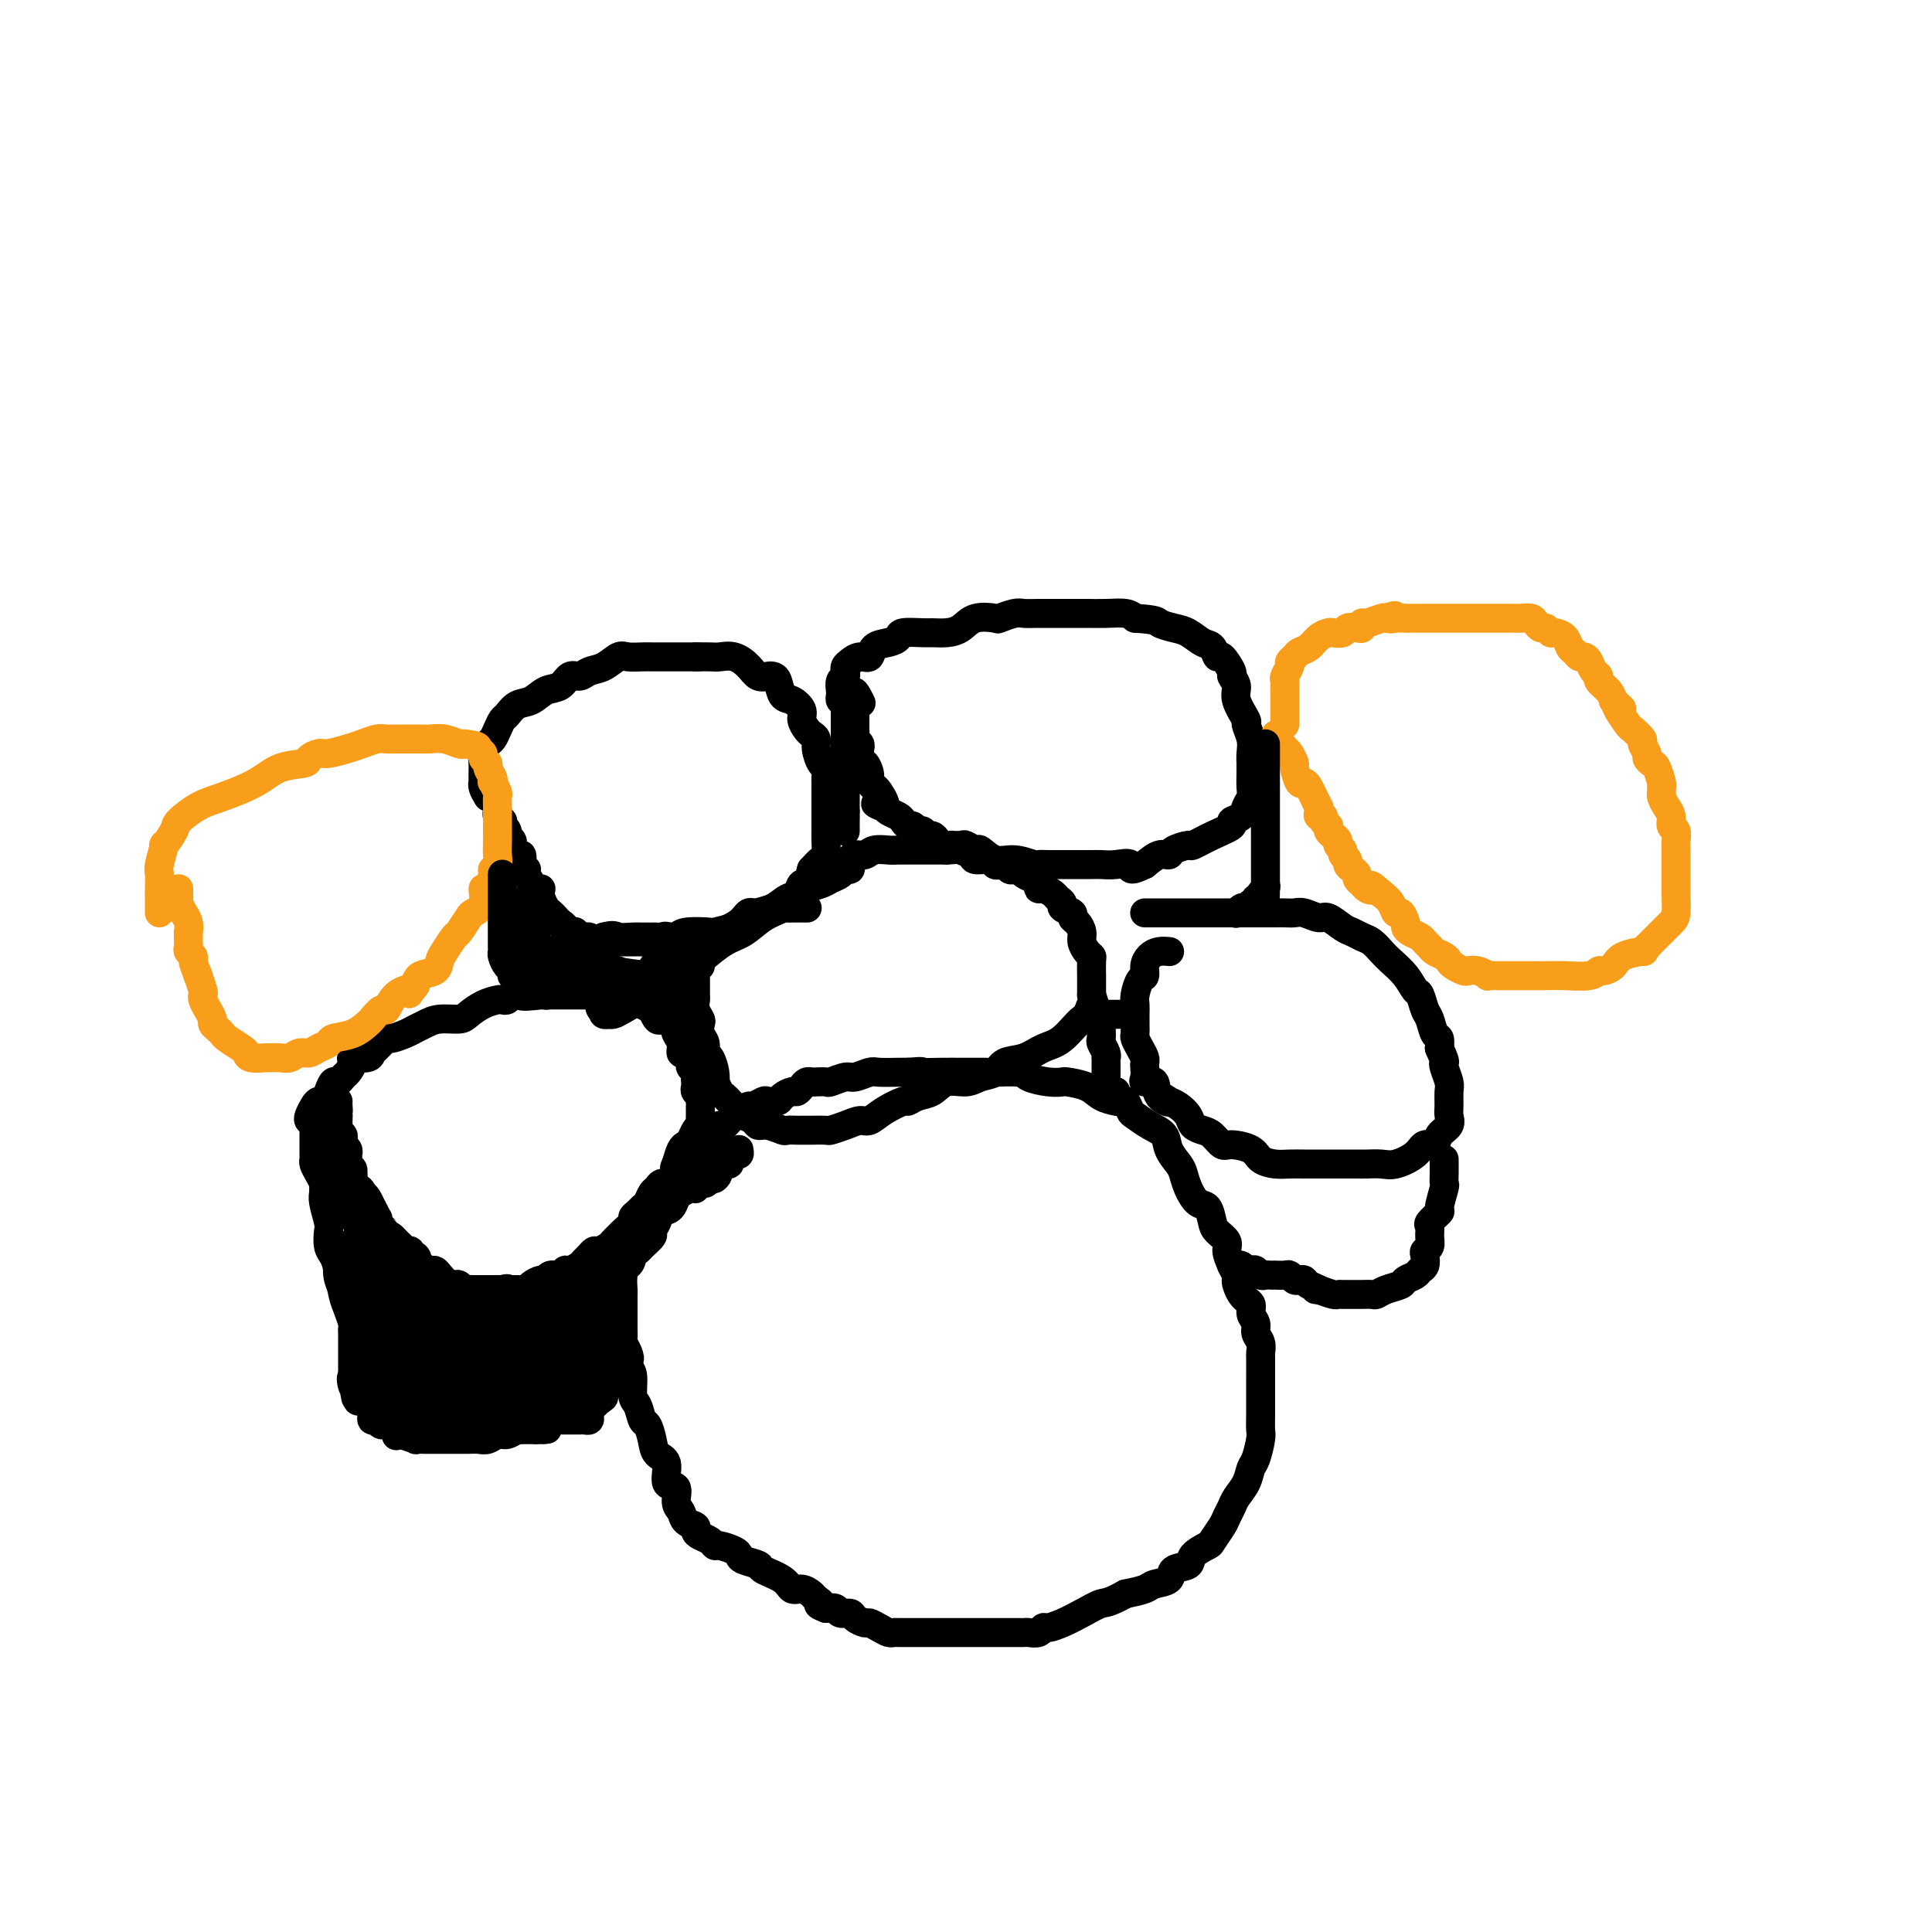 <svg viewBox='0 0 400 400' version='1.1' xmlns='http://www.w3.org/2000/svg' xmlns:xlink='http://www.w3.org/1999/xlink'><g fill='none' stroke='#000000' stroke-width='6' stroke-linecap='round' stroke-linejoin='round'><path d='M148,236c0.024,-0.341 0.048,-0.683 0,-1c-0.048,-0.317 -0.167,-0.610 0,-1c0.167,-0.390 0.621,-0.878 1,-1c0.379,-0.122 0.683,0.121 1,0c0.317,-0.121 0.647,-0.606 1,-1c0.353,-0.394 0.729,-0.698 1,-1c0.271,-0.302 0.439,-0.603 1,-1c0.561,-0.397 1.516,-0.890 2,-1c0.484,-0.110 0.496,0.164 1,0c0.504,-0.164 1.501,-0.766 2,-1c0.499,-0.234 0.501,-0.100 1,0c0.499,0.100 1.496,0.168 2,0c0.504,-0.168 0.516,-0.571 1,-1c0.484,-0.429 1.439,-0.886 2,-1c0.561,-0.114 0.726,0.113 1,0c0.274,-0.113 0.655,-0.566 1,-1c0.345,-0.434 0.654,-0.847 1,-1c0.346,-0.153 0.730,-0.045 1,0c0.270,0.045 0.427,0.027 1,0c0.573,-0.027 1.561,-0.064 2,0c0.439,0.064 0.328,0.227 1,0c0.672,-0.227 2.127,-0.846 3,-1c0.873,-0.154 1.165,0.155 2,0c0.835,-0.155 2.214,-0.773 3,-1c0.786,-0.227 0.981,-0.061 2,0c1.019,0.061 2.863,0.017 4,0c1.137,-0.017 1.569,-0.009 2,0'/><path d='M188,222c3.740,-0.309 2.588,-0.083 3,0c0.412,0.083 2.386,0.022 4,0c1.614,-0.022 2.867,-0.007 4,0c1.133,0.007 2.146,0.005 3,0c0.854,-0.005 1.547,-0.012 2,0c0.453,0.012 0.665,0.042 2,0c1.335,-0.042 3.794,-0.155 5,0c1.206,0.155 1.159,0.580 2,1c0.841,0.420 2.570,0.837 4,1c1.430,0.163 2.562,0.072 3,0c0.438,-0.072 0.183,-0.124 1,0c0.817,0.124 2.705,0.424 4,1c1.295,0.576 1.997,1.429 3,2c1.003,0.571 2.309,0.859 3,1c0.691,0.141 0.768,0.135 1,0c0.232,-0.135 0.619,-0.399 1,0c0.381,0.399 0.755,1.460 1,2c0.245,0.540 0.359,0.557 1,1c0.641,0.443 1.807,1.311 3,2c1.193,0.689 2.413,1.198 3,2c0.587,0.802 0.541,1.896 1,3c0.459,1.104 1.422,2.216 2,3c0.578,0.784 0.771,1.239 1,2c0.229,0.761 0.494,1.828 1,3c0.506,1.172 1.254,2.450 2,3c0.746,0.550 1.492,0.373 2,1c0.508,0.627 0.780,2.057 1,3c0.220,0.943 0.389,1.397 1,2c0.611,0.603 1.665,1.355 2,2c0.335,0.645 -0.047,1.184 0,2c0.047,0.816 0.524,1.908 1,3'/><path d='M255,262c2.365,4.700 1.279,2.950 1,3c-0.279,0.050 0.250,1.900 1,3c0.750,1.100 1.721,1.449 2,2c0.279,0.551 -0.136,1.304 0,2c0.136,0.696 0.821,1.335 1,2c0.179,0.665 -0.148,1.355 0,2c0.148,0.645 0.772,1.246 1,2c0.228,0.754 0.061,1.661 0,2c-0.061,0.339 -0.016,0.110 0,1c0.016,0.890 0.004,2.900 0,4c-0.004,1.100 -0.000,1.290 0,2c0.000,0.710 -0.003,1.941 0,3c0.003,1.059 0.012,1.945 0,3c-0.012,1.055 -0.044,2.277 0,3c0.044,0.723 0.163,0.946 0,2c-0.163,1.054 -0.607,2.940 -1,4c-0.393,1.060 -0.736,1.296 -1,2c-0.264,0.704 -0.451,1.878 -1,3c-0.549,1.122 -1.461,2.192 -2,3c-0.539,0.808 -0.706,1.353 -1,2c-0.294,0.647 -0.717,1.394 -1,2c-0.283,0.606 -0.427,1.069 -1,2c-0.573,0.931 -1.576,2.328 -2,3c-0.424,0.672 -0.269,0.618 -1,1c-0.731,0.382 -2.350,1.202 -3,2c-0.650,0.798 -0.333,1.576 -1,2c-0.667,0.424 -2.320,0.495 -3,1c-0.680,0.505 -0.389,1.445 -1,2c-0.611,0.555 -2.126,0.726 -3,1c-0.874,0.274 -1.107,0.650 -2,1c-0.893,0.350 -2.447,0.675 -4,1'/><path d='M233,330c-3.727,2.061 -4.046,1.714 -5,2c-0.954,0.286 -2.545,1.205 -4,2c-1.455,0.795 -2.775,1.467 -4,2c-1.225,0.533 -2.356,0.927 -3,1c-0.644,0.073 -0.802,-0.177 -1,0c-0.198,0.177 -0.437,0.779 -1,1c-0.563,0.221 -1.451,0.059 -2,0c-0.549,-0.059 -0.760,-0.016 -1,0c-0.240,0.016 -0.510,0.004 -1,0c-0.490,-0.004 -1.200,-0.001 -2,0c-0.800,0.001 -1.688,0.000 -3,0c-1.312,-0.000 -3.047,-0.000 -4,0c-0.953,0.000 -1.124,0.000 -2,0c-0.876,-0.000 -2.457,-0.000 -3,0c-0.543,0.000 -0.047,0.000 0,0c0.047,-0.000 -0.356,-0.000 -1,0c-0.644,0.000 -1.528,0.000 -2,0c-0.472,-0.000 -0.532,-0.000 -1,0c-0.468,0.000 -1.343,0.001 -2,0c-0.657,-0.001 -1.096,-0.003 -2,0c-0.904,0.003 -2.274,0.011 -3,0c-0.726,-0.011 -0.809,-0.041 -1,0c-0.191,0.041 -0.489,0.152 -1,0c-0.511,-0.152 -1.235,-0.567 -2,-1c-0.765,-0.433 -1.571,-0.886 -2,-1c-0.429,-0.114 -0.481,0.109 -1,0c-0.519,-0.109 -1.504,-0.551 -2,-1c-0.496,-0.449 -0.504,-0.904 -1,-1c-0.496,-0.096 -1.480,0.166 -2,0c-0.520,-0.166 -0.577,-0.762 -1,-1c-0.423,-0.238 -1.211,-0.119 -2,0'/><path d='M171,333c-2.496,-0.951 -1.236,-0.828 -1,-1c0.236,-0.172 -0.553,-0.640 -1,-1c-0.447,-0.360 -0.551,-0.611 -1,-1c-0.449,-0.389 -1.242,-0.916 -2,-1c-0.758,-0.084 -1.481,0.276 -2,0c-0.519,-0.276 -0.832,-1.187 -2,-2c-1.168,-0.813 -3.190,-1.527 -4,-2c-0.810,-0.473 -0.410,-0.705 -1,-1c-0.590,-0.295 -2.172,-0.653 -3,-1c-0.828,-0.347 -0.903,-0.685 -1,-1c-0.097,-0.315 -0.214,-0.609 -1,-1c-0.786,-0.391 -2.239,-0.878 -3,-1c-0.761,-0.122 -0.829,0.122 -1,0c-0.171,-0.122 -0.445,-0.609 -1,-1c-0.555,-0.391 -1.391,-0.685 -2,-1c-0.609,-0.315 -0.991,-0.649 -1,-1c-0.009,-0.351 0.353,-0.718 0,-1c-0.353,-0.282 -1.423,-0.478 -2,-1c-0.577,-0.522 -0.660,-1.369 -1,-2c-0.340,-0.631 -0.935,-1.046 -1,-2c-0.065,-0.954 0.400,-2.446 0,-3c-0.400,-0.554 -1.665,-0.170 -2,-1c-0.335,-0.830 0.261,-2.875 0,-4c-0.261,-1.125 -1.379,-1.331 -2,-2c-0.621,-0.669 -0.745,-1.801 -1,-3c-0.255,-1.199 -0.642,-2.464 -1,-3c-0.358,-0.536 -0.687,-0.343 -1,-1c-0.313,-0.657 -0.610,-2.166 -1,-3c-0.390,-0.834 -0.874,-0.994 -1,-2c-0.126,-1.006 0.107,-2.859 0,-4c-0.107,-1.141 -0.553,-1.571 -1,-2'/><path d='M130,283c-1.873,-5.373 -0.554,-2.804 0,-2c0.554,0.804 0.345,-0.156 0,-1c-0.345,-0.844 -0.824,-1.573 -1,-2c-0.176,-0.427 -0.047,-0.551 0,-1c0.047,-0.449 0.013,-1.224 0,-2c-0.013,-0.776 -0.003,-1.554 0,-2c0.003,-0.446 0.000,-0.559 0,-1c-0.000,-0.441 0.003,-1.210 0,-2c-0.003,-0.790 -0.011,-1.602 0,-2c0.011,-0.398 0.040,-0.382 0,-1c-0.040,-0.618 -0.150,-1.871 0,-3c0.150,-1.129 0.560,-2.134 1,-3c0.440,-0.866 0.910,-1.594 1,-2c0.090,-0.406 -0.201,-0.490 0,-1c0.201,-0.510 0.894,-1.446 1,-2c0.106,-0.554 -0.375,-0.726 0,-1c0.375,-0.274 1.606,-0.651 2,-1c0.394,-0.349 -0.049,-0.672 0,-1c0.049,-0.328 0.590,-0.661 1,-1c0.410,-0.339 0.687,-0.682 1,-1c0.313,-0.318 0.660,-0.610 1,-1c0.340,-0.390 0.672,-0.879 1,-1c0.328,-0.121 0.652,0.125 1,0c0.348,-0.125 0.719,-0.621 1,-1c0.281,-0.379 0.470,-0.641 1,-1c0.530,-0.359 1.399,-0.813 2,-1c0.601,-0.187 0.935,-0.105 1,0c0.065,0.105 -0.137,0.234 0,0c0.137,-0.234 0.614,-0.832 1,-1c0.386,-0.168 0.682,0.095 1,0c0.318,-0.095 0.659,-0.547 1,-1'/><path d='M147,244c2.542,-1.658 1.398,-0.305 1,0c-0.398,0.305 -0.050,-0.440 0,-1c0.050,-0.560 -0.198,-0.935 0,-1c0.198,-0.065 0.842,0.179 1,0c0.158,-0.179 -0.169,-0.783 0,-1c0.169,-0.217 0.833,-0.048 1,0c0.167,0.048 -0.162,-0.025 0,0c0.162,0.025 0.814,0.148 1,0c0.186,-0.148 -0.094,-0.565 0,-1c0.094,-0.435 0.564,-0.886 1,-1c0.436,-0.114 0.839,0.110 1,0c0.161,-0.110 0.081,-0.555 0,-1'/><path d='M65,232c-0.399,0.062 -0.797,0.123 -1,0c-0.203,-0.123 -0.209,-0.431 0,-1c0.209,-0.569 0.633,-1.400 1,-2c0.367,-0.600 0.676,-0.969 1,-1c0.324,-0.031 0.664,0.276 1,0c0.336,-0.276 0.667,-1.134 1,-2c0.333,-0.866 0.668,-1.741 1,-2c0.332,-0.259 0.660,0.098 1,0c0.340,-0.098 0.690,-0.652 1,-1c0.310,-0.348 0.580,-0.489 1,-1c0.420,-0.511 0.990,-1.393 1,-2c0.010,-0.607 -0.540,-0.941 0,-1c0.540,-0.059 2.170,0.157 3,0c0.830,-0.157 0.859,-0.686 1,-1c0.141,-0.314 0.394,-0.413 1,-1c0.606,-0.587 1.565,-1.663 2,-2c0.435,-0.337 0.345,0.063 1,0c0.655,-0.063 2.056,-0.591 3,-1c0.944,-0.409 1.431,-0.700 2,-1c0.569,-0.300 1.219,-0.609 2,-1c0.781,-0.391 1.694,-0.865 3,-1c1.306,-0.135 3.004,0.069 4,0c0.996,-0.069 1.289,-0.410 2,-1c0.711,-0.590 1.839,-1.430 3,-2c1.161,-0.570 2.355,-0.871 3,-1c0.645,-0.129 0.740,-0.086 1,0c0.260,0.086 0.685,0.215 1,0c0.315,-0.215 0.518,-0.776 1,-1c0.482,-0.224 1.241,-0.112 2,0'/><path d='M108,206c5.185,-2.011 0.646,-0.539 0,0c-0.646,0.539 2.600,0.144 4,0c1.400,-0.144 0.954,-0.039 1,0c0.046,0.039 0.585,0.010 1,0c0.415,-0.010 0.706,-0.003 1,0c0.294,0.003 0.589,0.001 1,0c0.411,-0.001 0.936,-0.000 1,0c0.064,0.000 -0.332,0.000 0,0c0.332,-0.000 1.393,-0.000 2,0c0.607,0.000 0.761,0.000 1,0c0.239,-0.000 0.562,0.000 1,0c0.438,-0.000 0.992,-0.000 1,0c0.008,0.000 -0.531,0.000 0,0c0.531,-0.000 2.131,-0.000 3,0c0.869,0.000 1.006,0.000 1,0c-0.006,-0.000 -0.157,-0.001 0,0c0.157,0.001 0.621,0.004 1,0c0.379,-0.004 0.675,-0.016 1,0c0.325,0.016 0.681,0.059 1,0c0.319,-0.059 0.601,-0.222 1,0c0.399,0.222 0.915,0.828 1,1c0.085,0.172 -0.261,-0.090 0,0c0.261,0.090 1.131,0.532 2,1c0.869,0.468 1.738,0.962 2,1c0.262,0.038 -0.085,-0.382 0,0c0.085,0.382 0.600,1.564 1,2c0.400,0.436 0.686,0.124 1,0c0.314,-0.124 0.657,-0.062 1,0'/><path d='M138,211c1.714,0.937 0.999,0.778 1,1c0.001,0.222 0.717,0.824 1,1c0.283,0.176 0.131,-0.073 0,0c-0.131,0.073 -0.242,0.467 0,1c0.242,0.533 0.836,1.203 1,2c0.164,0.797 -0.101,1.719 0,2c0.101,0.281 0.567,-0.079 1,0c0.433,0.079 0.834,0.599 1,1c0.166,0.401 0.097,0.685 0,1c-0.097,0.315 -0.222,0.662 0,1c0.222,0.338 0.790,0.668 1,1c0.210,0.332 0.060,0.666 0,1c-0.060,0.334 -0.030,0.668 0,1c0.030,0.332 0.061,0.663 0,1c-0.061,0.337 -0.212,0.681 0,1c0.212,0.319 0.789,0.613 1,1c0.211,0.387 0.056,0.868 0,1c-0.056,0.132 -0.014,-0.084 0,0c0.014,0.084 0.001,0.469 0,1c-0.001,0.531 0.011,1.207 0,2c-0.011,0.793 -0.044,1.704 0,2c0.044,0.296 0.167,-0.024 0,0c-0.167,0.024 -0.622,0.393 -1,1c-0.378,0.607 -0.679,1.451 -1,2c-0.321,0.549 -0.663,0.802 -1,1c-0.337,0.198 -0.668,0.342 -1,1c-0.332,0.658 -0.666,1.829 -1,3'/><path d='M140,241c-0.742,1.842 -0.097,-0.055 0,0c0.097,0.055 -0.355,2.060 -1,3c-0.645,0.940 -1.482,0.815 -2,1c-0.518,0.185 -0.716,0.679 -1,1c-0.284,0.321 -0.655,0.467 -1,1c-0.345,0.533 -0.665,1.451 -1,2c-0.335,0.549 -0.685,0.728 -1,1c-0.315,0.272 -0.595,0.636 -1,1c-0.405,0.364 -0.935,0.727 -1,1c-0.065,0.273 0.334,0.454 0,1c-0.334,0.546 -1.403,1.457 -2,2c-0.597,0.543 -0.723,0.719 -1,1c-0.277,0.281 -0.704,0.667 -1,1c-0.296,0.333 -0.461,0.614 -1,1c-0.539,0.386 -1.453,0.877 -2,1c-0.547,0.123 -0.728,-0.121 -1,0c-0.272,0.121 -0.637,0.606 -1,1c-0.363,0.394 -0.726,0.698 -1,1c-0.274,0.302 -0.458,0.602 -1,1c-0.542,0.398 -1.441,0.895 -2,1c-0.559,0.105 -0.779,-0.183 -1,0c-0.221,0.183 -0.444,0.836 -1,1c-0.556,0.164 -1.444,-0.163 -2,0c-0.556,0.163 -0.780,0.814 -1,1c-0.220,0.186 -0.436,-0.094 -1,0c-0.564,0.094 -1.474,0.561 -2,1c-0.526,0.439 -0.666,0.850 -1,1c-0.334,0.150 -0.863,0.040 -1,0c-0.137,-0.040 0.117,-0.011 0,0c-0.117,0.011 -0.605,0.003 -1,0c-0.395,-0.003 -0.698,-0.002 -1,0'/><path d='M106,267c-3.407,1.547 -1.423,0.415 -1,0c0.423,-0.415 -0.714,-0.111 -1,0c-0.286,0.111 0.279,0.030 0,0c-0.279,-0.030 -1.402,-0.008 -2,0c-0.598,0.008 -0.671,0.002 -1,0c-0.329,-0.002 -0.914,0.001 -1,0c-0.086,-0.001 0.328,-0.004 0,0c-0.328,0.004 -1.398,0.015 -2,0c-0.602,-0.015 -0.738,-0.057 -1,0c-0.262,0.057 -0.651,0.212 -1,0c-0.349,-0.212 -0.656,-0.793 -1,-1c-0.344,-0.207 -0.723,-0.041 -1,0c-0.277,0.041 -0.451,-0.044 -1,0c-0.549,0.044 -1.474,0.218 -2,0c-0.526,-0.218 -0.653,-0.829 -1,-1c-0.347,-0.171 -0.916,0.098 -1,0c-0.084,-0.098 0.315,-0.564 0,-1c-0.315,-0.436 -1.345,-0.843 -2,-1c-0.655,-0.157 -0.936,-0.065 -1,0c-0.064,0.065 0.088,0.105 0,0c-0.088,-0.105 -0.416,-0.353 -1,-1c-0.584,-0.647 -1.424,-1.693 -2,-2c-0.576,-0.307 -0.886,0.125 -1,0c-0.114,-0.125 -0.030,-0.807 0,-1c0.030,-0.193 0.008,0.102 0,0c-0.008,-0.102 -0.002,-0.601 0,-1c0.002,-0.399 0.001,-0.700 0,-1'/><path d='M82,257c-1.570,-1.571 -0.994,-0.997 -1,-1c-0.006,-0.003 -0.594,-0.583 -1,-1c-0.406,-0.417 -0.630,-0.670 -1,-1c-0.370,-0.330 -0.887,-0.736 -1,-1c-0.113,-0.264 0.177,-0.385 0,-1c-0.177,-0.615 -0.822,-1.724 -1,-2c-0.178,-0.276 0.111,0.281 0,0c-0.111,-0.281 -0.622,-1.399 -1,-2c-0.378,-0.601 -0.623,-0.686 -1,-1c-0.377,-0.314 -0.886,-0.858 -1,-1c-0.114,-0.142 0.167,0.117 0,0c-0.167,-0.117 -0.780,-0.609 -1,-1c-0.220,-0.391 -0.045,-0.682 0,-1c0.045,-0.318 -0.041,-0.663 0,-1c0.041,-0.337 0.208,-0.667 0,-1c-0.208,-0.333 -0.792,-0.667 -1,-1c-0.208,-0.333 -0.042,-0.663 0,-1c0.042,-0.337 -0.042,-0.682 0,-1c0.042,-0.318 0.208,-0.610 0,-1c-0.208,-0.390 -0.792,-0.878 -1,-1c-0.208,-0.122 -0.042,0.121 0,0c0.042,-0.121 -0.041,-0.606 0,-1c0.041,-0.394 0.207,-0.697 0,-1c-0.207,-0.303 -0.788,-0.606 -1,-1c-0.212,-0.394 -0.057,-0.879 0,-1c0.057,-0.121 0.015,0.121 0,0c-0.015,-0.121 -0.004,-0.606 0,-1c0.004,-0.394 0.002,-0.697 0,-1'/><path d='M70,231c-0.464,-2.348 -0.124,-1.218 0,-1c0.124,0.218 0.033,-0.478 0,-1c-0.033,-0.522 -0.009,-0.871 0,-1c0.009,-0.129 0.003,-0.037 0,0c-0.003,0.037 -0.001,0.018 0,0'/><path d='M145,200c-0.018,-0.390 -0.035,-0.780 0,-1c0.035,-0.220 0.123,-0.271 1,-1c0.877,-0.729 2.543,-2.135 4,-3c1.457,-0.865 2.705,-1.187 4,-2c1.295,-0.813 2.635,-2.116 4,-3c1.365,-0.884 2.754,-1.350 4,-2c1.246,-0.650 2.350,-1.484 3,-2c0.650,-0.516 0.846,-0.715 1,-1c0.154,-0.285 0.264,-0.655 1,-1c0.736,-0.345 2.096,-0.666 3,-1c0.904,-0.334 1.353,-0.681 2,-1c0.647,-0.319 1.493,-0.610 2,-1c0.507,-0.390 0.674,-0.879 1,-1c0.326,-0.121 0.812,0.126 1,0c0.188,-0.126 0.080,-0.626 0,-1c-0.080,-0.374 -0.131,-0.622 0,-1c0.131,-0.378 0.443,-0.886 1,-1c0.557,-0.114 1.360,0.166 2,0c0.640,-0.166 1.116,-0.776 2,-1c0.884,-0.224 2.175,-0.060 3,0c0.825,0.060 1.182,0.016 2,0c0.818,-0.016 2.095,-0.004 3,0c0.905,0.004 1.436,0.001 2,0c0.564,-0.001 1.161,-0.000 2,0c0.839,0.000 1.919,0.000 3,0'/><path d='M196,176c3.192,-0.198 2.672,-0.193 3,0c0.328,0.193 1.502,0.574 2,1c0.498,0.426 0.318,0.898 1,1c0.682,0.102 2.224,-0.165 3,0c0.776,0.165 0.785,0.762 1,1c0.215,0.238 0.635,0.115 1,0c0.365,-0.115 0.674,-0.224 1,0c0.326,0.224 0.668,0.781 1,1c0.332,0.219 0.653,0.100 1,0c0.347,-0.100 0.719,-0.180 1,0c0.281,0.180 0.469,0.622 1,1c0.531,0.378 1.403,0.693 2,1c0.597,0.307 0.919,0.607 1,1c0.081,0.393 -0.079,0.879 0,1c0.079,0.121 0.397,-0.122 1,0c0.603,0.122 1.490,0.610 2,1c0.510,0.390 0.644,0.682 1,1c0.356,0.318 0.935,0.662 1,1c0.065,0.338 -0.385,0.671 0,1c0.385,0.329 1.605,0.654 2,1c0.395,0.346 -0.035,0.712 0,1c0.035,0.288 0.535,0.497 1,1c0.465,0.503 0.895,1.298 1,2c0.105,0.702 -0.115,1.310 0,2c0.115,0.690 0.567,1.462 1,2c0.433,0.538 0.848,0.844 1,1c0.152,0.156 0.041,0.163 0,1c-0.041,0.837 -0.011,2.503 0,3c0.011,0.497 0.003,-0.174 0,0c-0.003,0.174 -0.001,1.193 0,2c0.001,0.807 0.000,1.404 0,2'/><path d='M226,206c1.141,3.349 0.494,1.722 0,2c-0.494,0.278 -0.833,2.460 -1,3c-0.167,0.540 -0.160,-0.561 -1,0c-0.840,0.561 -2.528,2.784 -4,4c-1.472,1.216 -2.729,1.425 -4,2c-1.271,0.575 -2.555,1.517 -4,2c-1.445,0.483 -3.051,0.506 -4,1c-0.949,0.494 -1.240,1.460 -2,2c-0.760,0.540 -1.989,0.655 -3,1c-1.011,0.345 -1.805,0.920 -3,1c-1.195,0.080 -2.790,-0.334 -4,0c-1.210,0.334 -2.035,1.415 -3,2c-0.965,0.585 -2.068,0.672 -3,1c-0.932,0.328 -1.691,0.896 -2,1c-0.309,0.104 -0.168,-0.257 -1,0c-0.832,0.257 -2.637,1.130 -4,2c-1.363,0.870 -2.286,1.736 -3,2c-0.714,0.264 -1.221,-0.073 -2,0c-0.779,0.073 -1.830,0.555 -3,1c-1.170,0.445 -2.460,0.851 -3,1c-0.540,0.149 -0.328,0.040 -1,0c-0.672,-0.040 -2.226,-0.011 -3,0c-0.774,0.011 -0.769,0.004 -1,0c-0.231,-0.004 -0.698,-0.005 -1,0c-0.302,0.005 -0.438,0.016 -1,0c-0.562,-0.016 -1.550,-0.060 -2,0c-0.450,0.060 -0.361,0.223 -1,0c-0.639,-0.223 -2.006,-0.833 -3,-1c-0.994,-0.167 -1.614,0.109 -2,0c-0.386,-0.109 -0.539,-0.603 -1,-1c-0.461,-0.397 -1.231,-0.699 -2,-1'/><path d='M154,231c-1.416,-0.642 -0.957,-0.748 -1,-1c-0.043,-0.252 -0.590,-0.650 -1,-1c-0.410,-0.350 -0.685,-0.653 -1,-1c-0.315,-0.347 -0.672,-0.739 -1,-1c-0.328,-0.261 -0.626,-0.392 -1,-1c-0.374,-0.608 -0.822,-1.692 -1,-2c-0.178,-0.308 -0.085,0.160 0,0c0.085,-0.160 0.163,-0.949 0,-2c-0.163,-1.051 -0.566,-2.366 -1,-3c-0.434,-0.634 -0.900,-0.589 -1,-1c-0.100,-0.411 0.166,-1.279 0,-2c-0.166,-0.721 -0.762,-1.296 -1,-2c-0.238,-0.704 -0.116,-1.535 0,-2c0.116,-0.465 0.227,-0.562 0,-1c-0.227,-0.438 -0.793,-1.217 -1,-2c-0.207,-0.783 -0.056,-1.571 0,-2c0.056,-0.429 0.015,-0.498 0,-1c-0.015,-0.502 -0.006,-1.438 0,-2c0.006,-0.562 0.008,-0.751 0,-1c-0.008,-0.249 -0.028,-0.557 0,-1c0.028,-0.443 0.102,-1.021 0,-2c-0.102,-0.979 -0.382,-2.359 0,-3c0.382,-0.641 1.425,-0.544 2,-1c0.575,-0.456 0.681,-1.466 1,-2c0.319,-0.534 0.852,-0.592 2,-1c1.148,-0.408 2.910,-1.167 4,-2c1.090,-0.833 1.509,-1.739 2,-2c0.491,-0.261 1.055,0.122 2,0c0.945,-0.122 2.270,-0.749 3,-1c0.730,-0.251 0.865,-0.125 1,0'/><path d='M161,188c2.871,-1.392 1.548,-0.373 1,0c-0.548,0.373 -0.319,0.100 0,0c0.319,-0.100 0.730,-0.027 1,0c0.270,0.027 0.398,0.007 1,0c0.602,-0.007 1.677,-0.002 2,0c0.323,0.002 -0.105,0.001 0,0c0.105,-0.001 0.744,-0.000 1,0c0.256,0.000 0.128,0.000 0,0'/><path d='M237,189c-0.009,0.000 -0.018,0.000 0,0c0.018,-0.000 0.062,-0.000 1,0c0.938,0.000 2.771,0.000 4,0c1.229,-0.000 1.854,-0.000 3,0c1.146,0.000 2.814,0.000 4,0c1.186,-0.000 1.889,-0.000 3,0c1.111,0.000 2.630,0.000 4,0c1.370,-0.000 2.593,-0.001 4,0c1.407,0.001 3.000,0.005 4,0c1.000,-0.005 1.408,-0.017 2,0c0.592,0.017 1.370,0.064 2,0c0.630,-0.064 1.113,-0.239 2,0c0.887,0.239 2.177,0.890 3,1c0.823,0.110 1.179,-0.322 2,0c0.821,0.322 2.107,1.399 3,2c0.893,0.601 1.393,0.727 2,1c0.607,0.273 1.321,0.694 2,1c0.679,0.306 1.323,0.496 2,1c0.677,0.504 1.386,1.323 2,2c0.614,0.677 1.134,1.211 2,2c0.866,0.789 2.077,1.834 3,3c0.923,1.166 1.556,2.453 2,3c0.444,0.547 0.697,0.355 1,1c0.303,0.645 0.656,2.126 1,3c0.344,0.874 0.680,1.142 1,2c0.320,0.858 0.625,2.308 1,3c0.375,0.692 0.822,0.626 1,1c0.178,0.374 0.089,1.187 0,2'/><path d='M298,217c1.326,2.982 1.140,2.938 1,3c-0.140,0.062 -0.234,0.229 0,1c0.234,0.771 0.797,2.146 1,3c0.203,0.854 0.047,1.187 0,2c-0.047,0.813 0.013,2.107 0,3c-0.013,0.893 -0.101,1.387 0,2c0.101,0.613 0.391,1.347 0,2c-0.391,0.653 -1.462,1.226 -2,2c-0.538,0.774 -0.541,1.748 -1,2c-0.459,0.252 -1.373,-0.220 -2,0c-0.627,0.220 -0.967,1.131 -2,2c-1.033,0.869 -2.760,1.697 -4,2c-1.240,0.303 -1.995,0.081 -3,0c-1.005,-0.081 -2.260,-0.022 -3,0c-0.740,0.022 -0.964,0.006 -2,0c-1.036,-0.006 -2.886,-0.002 -4,0c-1.114,0.002 -1.494,0.001 -2,0c-0.506,-0.001 -1.137,-0.002 -2,0c-0.863,0.002 -1.958,0.008 -3,0c-1.042,-0.008 -2.030,-0.031 -3,0c-0.970,0.031 -1.922,0.115 -3,0c-1.078,-0.115 -2.281,-0.430 -3,-1c-0.719,-0.570 -0.955,-1.396 -2,-2c-1.045,-0.604 -2.900,-0.987 -4,-1c-1.100,-0.013 -1.446,0.345 -2,0c-0.554,-0.345 -1.317,-1.391 -2,-2c-0.683,-0.609 -1.285,-0.779 -2,-1c-0.715,-0.221 -1.542,-0.492 -2,-1c-0.458,-0.508 -0.546,-1.252 -1,-2c-0.454,-0.748 -1.272,-1.499 -2,-2c-0.728,-0.501 -1.364,-0.750 -2,-1'/><path d='M242,228c-3.290,-2.000 -0.514,-0.499 0,0c0.514,0.499 -1.235,-0.002 -2,-1c-0.765,-0.998 -0.545,-2.491 -1,-3c-0.455,-0.509 -1.585,-0.034 -2,0c-0.415,0.034 -0.114,-0.375 0,-1c0.114,-0.625 0.041,-1.467 0,-2c-0.041,-0.533 -0.049,-0.758 0,-1c0.049,-0.242 0.157,-0.502 0,-1c-0.157,-0.498 -0.578,-1.236 -1,-2c-0.422,-0.764 -0.845,-1.556 -1,-2c-0.155,-0.444 -0.042,-0.540 0,-1c0.042,-0.460 0.014,-1.283 0,-2c-0.014,-0.717 -0.014,-1.329 0,-2c0.014,-0.671 0.042,-1.401 0,-2c-0.042,-0.599 -0.152,-1.067 0,-2c0.152,-0.933 0.568,-2.331 1,-3c0.432,-0.669 0.880,-0.610 1,-1c0.120,-0.390 -0.087,-1.229 0,-2c0.087,-0.771 0.468,-1.475 1,-2c0.532,-0.525 1.215,-0.873 2,-1c0.785,-0.127 1.673,-0.034 2,0c0.327,0.034 0.093,0.010 0,0c-0.093,-0.010 -0.047,-0.005 0,0'/><path d='M101,165c-0.423,-0.719 -0.845,-1.439 -1,-2c-0.155,-0.561 -0.042,-0.965 0,-1c0.042,-0.035 0.014,0.299 0,0c-0.014,-0.299 -0.015,-1.231 0,-2c0.015,-0.769 0.045,-1.375 0,-2c-0.045,-0.625 -0.167,-1.271 0,-2c0.167,-0.729 0.621,-1.542 1,-2c0.379,-0.458 0.681,-0.561 1,-1c0.319,-0.439 0.655,-1.216 1,-2c0.345,-0.784 0.700,-1.576 1,-2c0.300,-0.424 0.545,-0.479 1,-1c0.455,-0.521 1.119,-1.506 2,-2c0.881,-0.494 1.979,-0.496 3,-1c1.021,-0.504 1.963,-1.512 3,-2c1.037,-0.488 2.167,-0.458 3,-1c0.833,-0.542 1.368,-1.655 2,-2c0.632,-0.345 1.362,0.079 2,0c0.638,-0.079 1.186,-0.662 2,-1c0.814,-0.338 1.895,-0.430 3,-1c1.105,-0.570 2.234,-1.617 3,-2c0.766,-0.383 1.169,-0.103 2,0c0.831,0.103 2.090,0.028 3,0c0.910,-0.028 1.470,-0.007 2,0c0.530,0.007 1.029,0.002 2,0c0.971,-0.002 2.415,-0.001 3,0c0.585,0.001 0.311,0.000 1,0c0.689,-0.000 2.340,-0.000 3,0c0.660,0.000 0.330,0.000 0,0'/><path d='M144,136c2.603,0.002 1.110,0.006 1,0c-0.110,-0.006 1.164,-0.022 2,0c0.836,0.022 1.236,0.083 2,0c0.764,-0.083 1.892,-0.310 3,0c1.108,0.310 2.195,1.156 3,2c0.805,0.844 1.328,1.687 2,2c0.672,0.313 1.492,0.096 2,0c0.508,-0.096 0.704,-0.072 1,0c0.296,0.072 0.691,0.193 1,1c0.309,0.807 0.531,2.300 1,3c0.469,0.700 1.186,0.607 2,1c0.814,0.393 1.725,1.271 2,2c0.275,0.729 -0.085,1.310 0,2c0.085,0.690 0.614,1.488 1,2c0.386,0.512 0.629,0.738 1,1c0.371,0.262 0.870,0.560 1,1c0.130,0.440 -0.109,1.021 0,2c0.109,0.979 0.565,2.357 1,3c0.435,0.643 0.849,0.553 1,1c0.151,0.447 0.041,1.433 0,2c-0.041,0.567 -0.011,0.717 0,1c0.011,0.283 0.003,0.699 0,1c-0.003,0.301 -0.001,0.486 0,1c0.001,0.514 0.000,1.358 0,2c-0.000,0.642 0.001,1.083 0,2c-0.001,0.917 -0.002,2.311 0,3c0.002,0.689 0.009,0.674 0,1c-0.009,0.326 -0.033,0.995 0,2c0.033,1.005 0.124,2.348 0,3c-0.124,0.652 -0.464,0.615 -1,1c-0.536,0.385 -1.268,1.193 -2,2'/><path d='M168,180c-0.878,3.506 -1.575,2.770 -2,3c-0.425,0.230 -0.580,1.428 -1,2c-0.420,0.572 -1.107,0.520 -2,1c-0.893,0.480 -1.992,1.491 -3,2c-1.008,0.509 -1.926,0.515 -3,1c-1.074,0.485 -2.305,1.449 -3,2c-0.695,0.551 -0.854,0.687 -2,1c-1.146,0.313 -3.279,0.801 -4,1c-0.721,0.199 -0.028,0.110 -1,0c-0.972,-0.110 -3.607,-0.240 -5,0c-1.393,0.240 -1.542,0.849 -2,1c-0.458,0.151 -1.225,-0.156 -2,0c-0.775,0.156 -1.558,0.774 -2,1c-0.442,0.226 -0.542,0.061 -1,0c-0.458,-0.061 -1.274,-0.017 -2,0c-0.726,0.017 -1.363,0.006 -2,0c-0.637,-0.006 -1.274,-0.006 -2,0c-0.726,0.006 -1.541,0.017 -2,0c-0.459,-0.017 -0.562,-0.061 -1,0c-0.438,0.061 -1.212,0.226 -2,0c-0.788,-0.226 -1.592,-0.844 -2,-1c-0.408,-0.156 -0.420,0.151 -1,0c-0.580,-0.151 -1.728,-0.762 -2,-1c-0.272,-0.238 0.330,-0.105 0,0c-0.330,0.105 -1.594,0.183 -2,0c-0.406,-0.183 0.046,-0.626 0,-1c-0.046,-0.374 -0.590,-0.680 -1,-1c-0.410,-0.320 -0.687,-0.653 -1,-1c-0.313,-0.347 -0.661,-0.709 -1,-1c-0.339,-0.291 -0.668,-0.512 -1,-1c-0.332,-0.488 -0.666,-1.244 -1,-2'/><path d='M112,186c-0.746,-1.580 -0.113,-2.031 0,-2c0.113,0.031 -0.296,0.543 -1,0c-0.704,-0.543 -1.705,-2.139 -2,-3c-0.295,-0.861 0.114,-0.985 0,-1c-0.114,-0.015 -0.752,0.079 -1,0c-0.248,-0.079 -0.105,-0.332 0,-1c0.105,-0.668 0.173,-1.751 0,-2c-0.173,-0.249 -0.586,0.337 -1,0c-0.414,-0.337 -0.828,-1.595 -1,-2c-0.172,-0.405 -0.102,0.045 0,0c0.102,-0.045 0.238,-0.585 0,-1c-0.238,-0.415 -0.849,-0.704 -1,-1c-0.151,-0.296 0.157,-0.601 0,-1c-0.157,-0.399 -0.778,-0.894 -1,-1c-0.222,-0.106 -0.045,0.178 0,0c0.045,-0.178 -0.040,-0.818 0,-1c0.040,-0.182 0.207,0.096 0,0c-0.207,-0.096 -0.786,-0.564 -1,-1c-0.214,-0.436 -0.061,-0.839 0,-1c0.061,-0.161 0.031,-0.081 0,0'/><path d='M175,145c-0.420,0.097 -0.841,0.195 -1,0c-0.159,-0.195 -0.057,-0.682 0,-1c0.057,-0.318 0.067,-0.466 0,-1c-0.067,-0.534 -0.212,-1.452 0,-2c0.212,-0.548 0.780,-0.725 1,-1c0.220,-0.275 0.090,-0.646 0,-1c-0.090,-0.354 -0.142,-0.690 0,-1c0.142,-0.310 0.478,-0.594 1,-1c0.522,-0.406 1.229,-0.935 2,-1c0.771,-0.065 1.604,0.333 2,0c0.396,-0.333 0.354,-1.395 1,-2c0.646,-0.605 1.978,-0.751 3,-1c1.022,-0.249 1.733,-0.602 2,-1c0.267,-0.398 0.091,-0.840 1,-1c0.909,-0.160 2.902,-0.036 4,0c1.098,0.036 1.300,-0.015 2,0c0.700,0.015 1.898,0.096 3,0c1.102,-0.096 2.109,-0.369 3,-1c0.891,-0.631 1.666,-1.619 3,-2c1.334,-0.381 3.226,-0.155 4,0c0.774,0.155 0.430,0.238 1,0c0.570,-0.238 2.054,-0.796 3,-1c0.946,-0.204 1.354,-0.055 2,0c0.646,0.055 1.529,0.015 3,0c1.471,-0.015 3.528,-0.005 5,0c1.472,0.005 2.359,0.004 3,0c0.641,-0.004 1.038,-0.011 2,0c0.962,0.011 2.490,0.042 4,0c1.510,-0.042 3.003,-0.155 4,0c0.997,0.155 1.499,0.577 2,1'/><path d='M235,128c4.856,0.329 4.495,0.650 5,1c0.505,0.350 1.876,0.729 3,1c1.124,0.271 2.002,0.434 3,1c0.998,0.566 2.118,1.535 3,2c0.882,0.465 1.528,0.424 2,1c0.472,0.576 0.772,1.768 1,2c0.228,0.232 0.385,-0.494 1,0c0.615,0.494 1.689,2.210 2,3c0.311,0.790 -0.142,0.654 0,1c0.142,0.346 0.879,1.173 1,2c0.121,0.827 -0.374,1.653 0,3c0.374,1.347 1.617,3.216 2,4c0.383,0.784 -0.094,0.482 0,1c0.094,0.518 0.757,1.857 1,3c0.243,1.143 0.065,2.092 0,3c-0.065,0.908 -0.016,1.776 0,2c0.016,0.224 0.001,-0.197 0,0c-0.001,0.197 0.012,1.012 0,2c-0.012,0.988 -0.050,2.149 0,3c0.050,0.851 0.188,1.393 0,2c-0.188,0.607 -0.703,1.278 -1,2c-0.297,0.722 -0.378,1.493 -1,2c-0.622,0.507 -1.786,0.748 -2,1c-0.214,0.252 0.520,0.515 0,1c-0.520,0.485 -2.296,1.192 -4,2c-1.704,0.808 -3.337,1.718 -4,2c-0.663,0.282 -0.354,-0.062 -1,0c-0.646,0.062 -2.245,0.532 -3,1c-0.755,0.468 -0.665,0.934 -1,1c-0.335,0.066 -1.096,-0.267 -2,0c-0.904,0.267 -1.952,1.133 -3,2'/><path d='M237,179c-3.789,1.856 -2.761,0.497 -3,0c-0.239,-0.497 -1.745,-0.133 -3,0c-1.255,0.133 -2.258,0.036 -3,0c-0.742,-0.036 -1.224,-0.009 -2,0c-0.776,0.009 -1.847,0.002 -3,0c-1.153,-0.002 -2.386,0.001 -3,0c-0.614,-0.001 -0.607,-0.004 -1,0c-0.393,0.004 -1.186,0.017 -2,0c-0.814,-0.017 -1.651,-0.065 -2,0c-0.349,0.065 -0.211,0.243 -1,0c-0.789,-0.243 -2.506,-0.906 -4,-1c-1.494,-0.094 -2.766,0.381 -4,0c-1.234,-0.381 -2.430,-1.619 -3,-2c-0.570,-0.381 -0.515,0.094 -1,0c-0.485,-0.094 -1.510,-0.756 -2,-1c-0.490,-0.244 -0.446,-0.068 -1,0c-0.554,0.068 -1.707,0.028 -2,0c-0.293,-0.028 0.272,-0.045 0,0c-0.272,0.045 -1.382,0.152 -2,0c-0.618,-0.152 -0.743,-0.561 -1,-1c-0.257,-0.439 -0.646,-0.906 -1,-1c-0.354,-0.094 -0.672,0.186 -1,0c-0.328,-0.186 -0.665,-0.837 -1,-1c-0.335,-0.163 -0.666,0.164 -1,0c-0.334,-0.164 -0.671,-0.817 -1,-1c-0.329,-0.183 -0.652,0.106 -1,0c-0.348,-0.106 -0.722,-0.606 -1,-1c-0.278,-0.394 -0.459,-0.683 -1,-1c-0.541,-0.317 -1.440,-0.662 -2,-1c-0.560,-0.338 -0.780,-0.669 -1,-1'/><path d='M183,167c-3.509,-1.533 -0.783,0.135 0,0c0.783,-0.135 -0.379,-2.074 -1,-3c-0.621,-0.926 -0.702,-0.838 -1,-1c-0.298,-0.162 -0.815,-0.573 -1,-1c-0.185,-0.427 -0.039,-0.870 0,-1c0.039,-0.130 -0.028,0.053 0,0c0.028,-0.053 0.151,-0.343 0,-1c-0.151,-0.657 -0.577,-1.682 -1,-2c-0.423,-0.318 -0.844,0.069 -1,0c-0.156,-0.069 -0.045,-0.596 0,-1c0.045,-0.404 0.026,-0.686 0,-1c-0.026,-0.314 -0.060,-0.662 0,-1c0.060,-0.338 0.212,-0.668 0,-1c-0.212,-0.332 -0.789,-0.667 -1,-1c-0.211,-0.333 -0.057,-0.663 0,-1c0.057,-0.337 0.015,-0.682 0,-1c-0.015,-0.318 -0.004,-0.610 0,-1c0.004,-0.390 0.001,-0.878 0,-1c-0.001,-0.122 -0.000,0.122 0,0c0.000,-0.122 0.000,-0.610 0,-1c-0.000,-0.390 -0.000,-0.682 0,-1c0.000,-0.318 0.000,-0.662 0,-1c-0.000,-0.338 -0.000,-0.669 0,-1'/><path d='M177,145c-0.711,-3.422 0.511,-0.978 1,0c0.489,0.978 0.244,0.489 0,0'/></g>
<g fill='none' stroke='#F99E1B' stroke-width='6' stroke-linecap='round' stroke-linejoin='round'><path d='M266,150c0.000,-0.477 0.000,-0.954 0,-1c-0.000,-0.046 -0.000,0.338 0,0c0.000,-0.338 0.000,-1.400 0,-2c-0.000,-0.600 -0.000,-0.738 0,-1c0.000,-0.262 0.000,-0.648 0,-1c-0.000,-0.352 -0.001,-0.671 0,-1c0.001,-0.329 0.004,-0.669 0,-1c-0.004,-0.331 -0.016,-0.652 0,-1c0.016,-0.348 0.060,-0.723 0,-1c-0.060,-0.277 -0.224,-0.456 0,-1c0.224,-0.544 0.837,-1.454 1,-2c0.163,-0.546 -0.122,-0.727 0,-1c0.122,-0.273 0.653,-0.637 1,-1c0.347,-0.363 0.512,-0.724 1,-1c0.488,-0.276 1.301,-0.465 2,-1c0.699,-0.535 1.286,-1.415 2,-2c0.714,-0.585 1.557,-0.875 2,-1c0.443,-0.125 0.487,-0.085 1,0c0.513,0.085 1.496,0.215 2,0c0.504,-0.215 0.528,-0.775 1,-1c0.472,-0.225 1.391,-0.117 2,0c0.609,0.117 0.909,0.241 1,0c0.091,-0.241 -0.027,-0.848 0,-1c0.027,-0.152 0.200,0.151 1,0c0.800,-0.151 2.229,-0.758 3,-1c0.771,-0.242 0.886,-0.121 1,0'/><path d='M287,128c2.981,-1.083 1.432,-0.290 1,0c-0.432,0.290 0.253,0.078 1,0c0.747,-0.078 1.557,-0.021 2,0c0.443,0.021 0.519,0.006 1,0c0.481,-0.006 1.367,-0.001 2,0c0.633,0.001 1.012,0.000 2,0c0.988,-0.000 2.584,-0.000 4,0c1.416,0.000 2.652,0.000 4,0c1.348,-0.000 2.809,-0.000 4,0c1.191,0.000 2.111,0.000 3,0c0.889,-0.000 1.748,-0.001 2,0c0.252,0.001 -0.101,0.003 0,0c0.101,-0.003 0.657,-0.011 1,0c0.343,0.011 0.473,0.040 1,0c0.527,-0.040 1.451,-0.150 2,0c0.549,0.150 0.723,0.562 1,1c0.277,0.438 0.655,0.904 1,1c0.345,0.096 0.656,-0.178 1,0c0.344,0.178 0.722,0.807 1,1c0.278,0.193 0.456,-0.049 1,0c0.544,0.049 1.455,0.391 2,1c0.545,0.609 0.723,1.486 1,2c0.277,0.514 0.651,0.666 1,1c0.349,0.334 0.672,0.849 1,1c0.328,0.151 0.660,-0.062 1,0c0.340,0.062 0.686,0.401 1,1c0.314,0.599 0.595,1.459 1,2c0.405,0.541 0.933,0.764 1,1c0.067,0.236 -0.328,0.487 0,1c0.328,0.513 1.379,1.290 2,2c0.621,0.710 0.810,1.355 1,2'/><path d='M334,145c2.887,2.842 1.604,1.448 1,1c-0.604,-0.448 -0.531,0.050 0,1c0.531,0.950 1.519,2.352 2,3c0.481,0.648 0.454,0.540 1,1c0.546,0.460 1.666,1.486 2,2c0.334,0.514 -0.118,0.517 0,1c0.118,0.483 0.806,1.446 1,2c0.194,0.554 -0.106,0.697 0,1c0.106,0.303 0.617,0.764 1,1c0.383,0.236 0.638,0.248 1,1c0.362,0.752 0.832,2.246 1,3c0.168,0.754 0.035,0.768 0,1c-0.035,0.232 0.028,0.682 0,1c-0.028,0.318 -0.147,0.504 0,1c0.147,0.496 0.561,1.303 1,2c0.439,0.697 0.902,1.285 1,2c0.098,0.715 -0.170,1.557 0,2c0.170,0.443 0.778,0.489 1,1c0.222,0.511 0.060,1.489 0,2c-0.060,0.511 -0.016,0.555 0,1c0.016,0.445 0.004,1.289 0,2c-0.004,0.711 -0.001,1.287 0,2c0.001,0.713 0.001,1.564 0,2c-0.001,0.436 -0.002,0.459 0,1c0.002,0.541 0.008,1.602 0,2c-0.008,0.398 -0.029,0.133 0,1c0.029,0.867 0.107,2.865 0,4c-0.107,1.135 -0.400,1.407 -1,2c-0.600,0.593 -1.508,1.506 -2,2c-0.492,0.494 -0.569,0.570 -1,1c-0.431,0.430 -1.215,1.215 -2,2'/><path d='M341,196c-0.937,1.277 -0.278,0.968 -1,1c-0.722,0.032 -2.824,0.405 -4,1c-1.176,0.595 -1.427,1.413 -2,2c-0.573,0.587 -1.469,0.942 -2,1c-0.531,0.058 -0.697,-0.181 -1,0c-0.303,0.181 -0.742,0.780 -2,1c-1.258,0.220 -3.334,0.059 -5,0c-1.666,-0.059 -2.921,-0.016 -4,0c-1.079,0.016 -1.982,0.004 -3,0c-1.018,-0.004 -2.152,-0.000 -3,0c-0.848,0.000 -1.410,-0.004 -2,0c-0.590,0.004 -1.209,0.015 -2,0c-0.791,-0.015 -1.755,-0.056 -2,0c-0.245,0.056 0.229,0.208 0,0c-0.229,-0.208 -1.161,-0.777 -2,-1c-0.839,-0.223 -1.586,-0.101 -2,0c-0.414,0.101 -0.496,0.182 -1,0c-0.504,-0.182 -1.430,-0.626 -2,-1c-0.570,-0.374 -0.783,-0.678 -1,-1c-0.217,-0.322 -0.438,-0.664 -1,-1c-0.562,-0.336 -1.463,-0.667 -2,-1c-0.537,-0.333 -0.708,-0.667 -1,-1c-0.292,-0.333 -0.704,-0.665 -1,-1c-0.296,-0.335 -0.474,-0.672 -1,-1c-0.526,-0.328 -1.398,-0.647 -2,-1c-0.602,-0.353 -0.934,-0.742 -1,-1c-0.066,-0.258 0.134,-0.387 0,-1c-0.134,-0.613 -0.603,-1.711 -1,-2c-0.397,-0.289 -0.722,0.230 -1,0c-0.278,-0.230 -0.508,-1.209 -1,-2c-0.492,-0.791 -1.246,-1.396 -2,-2'/><path d='M286,185c-3.034,-2.715 -2.119,-1.501 -2,-1c0.119,0.501 -0.559,0.289 -1,0c-0.441,-0.289 -0.644,-0.655 -1,-1c-0.356,-0.345 -0.865,-0.670 -1,-1c-0.135,-0.330 0.103,-0.666 0,-1c-0.103,-0.334 -0.548,-0.667 -1,-1c-0.452,-0.333 -0.910,-0.667 -1,-1c-0.090,-0.333 0.187,-0.667 0,-1c-0.187,-0.333 -0.837,-0.667 -1,-1c-0.163,-0.333 0.163,-0.666 0,-1c-0.163,-0.334 -0.814,-0.668 -1,-1c-0.186,-0.332 0.095,-0.663 0,-1c-0.095,-0.337 -0.565,-0.682 -1,-1c-0.435,-0.318 -0.833,-0.611 -1,-1c-0.167,-0.389 -0.101,-0.874 0,-1c0.101,-0.126 0.237,0.107 0,0c-0.237,-0.107 -0.848,-0.555 -1,-1c-0.152,-0.445 0.156,-0.888 0,-1c-0.156,-0.112 -0.777,0.108 -1,0c-0.223,-0.108 -0.049,-0.543 0,-1c0.049,-0.457 -0.028,-0.936 0,-1c0.028,-0.064 0.163,0.287 0,0c-0.163,-0.287 -0.622,-1.212 -1,-2c-0.378,-0.788 -0.675,-1.439 -1,-2c-0.325,-0.561 -0.679,-1.033 -1,-1c-0.321,0.033 -0.611,0.570 -1,0c-0.389,-0.570 -0.877,-2.245 -1,-3c-0.123,-0.755 0.121,-0.588 0,-1c-0.121,-0.412 -0.606,-1.403 -1,-2c-0.394,-0.597 -0.697,-0.798 -1,-1'/><path d='M266,155c-3.333,-5.000 -1.667,-2.500 0,0'/><path d='M33,189c0.000,-0.330 0.000,-0.659 0,-1c-0.000,-0.341 -0.001,-0.693 0,-1c0.001,-0.307 0.005,-0.567 0,-1c-0.005,-0.433 -0.017,-1.038 0,-2c0.017,-0.962 0.065,-2.282 0,-3c-0.065,-0.718 -0.241,-0.835 0,-2c0.241,-1.165 0.899,-3.380 1,-4c0.101,-0.620 -0.356,0.354 0,0c0.356,-0.354 1.526,-2.037 2,-3c0.474,-0.963 0.253,-1.207 1,-2c0.747,-0.793 2.464,-2.135 4,-3c1.536,-0.865 2.893,-1.254 5,-2c2.107,-0.746 4.963,-1.850 7,-3c2.037,-1.150 3.254,-2.346 5,-3c1.746,-0.654 4.022,-0.767 5,-1c0.978,-0.233 0.659,-0.587 1,-1c0.341,-0.413 1.341,-0.885 2,-1c0.659,-0.115 0.976,0.127 2,0c1.024,-0.127 2.753,-0.622 4,-1c1.247,-0.378 2.011,-0.637 3,-1c0.989,-0.363 2.205,-0.829 3,-1c0.795,-0.171 1.171,-0.045 2,0c0.829,0.045 2.111,0.011 3,0c0.889,-0.011 1.383,0.001 2,0c0.617,-0.001 1.356,-0.014 2,0c0.644,0.014 1.193,0.055 2,0c0.807,-0.055 1.871,-0.207 3,0c1.129,0.207 2.323,0.773 3,1c0.677,0.227 0.839,0.113 1,0'/><path d='M96,154c3.399,0.333 2.896,0.666 3,1c0.104,0.334 0.816,0.670 1,1c0.184,0.330 -0.161,0.653 0,1c0.161,0.347 0.827,0.718 1,1c0.173,0.282 -0.146,0.475 0,1c0.146,0.525 0.757,1.383 1,2c0.243,0.617 0.118,0.995 0,1c-0.118,0.005 -0.228,-0.362 0,0c0.228,0.362 0.793,1.452 1,2c0.207,0.548 0.056,0.554 0,1c-0.056,0.446 -0.015,1.330 0,2c0.015,0.670 0.005,1.125 0,2c-0.005,0.875 -0.005,2.172 0,3c0.005,0.828 0.016,1.189 0,2c-0.016,0.811 -0.060,2.072 0,3c0.060,0.928 0.222,1.525 0,2c-0.222,0.475 -0.828,0.830 -1,1c-0.172,0.170 0.090,0.154 0,1c-0.090,0.846 -0.534,2.553 -1,3c-0.466,0.447 -0.955,-0.367 -1,0c-0.045,0.367 0.354,1.914 0,3c-0.354,1.086 -1.460,1.712 -2,2c-0.540,0.288 -0.512,0.237 -1,1c-0.488,0.763 -1.491,2.341 -2,3c-0.509,0.659 -0.525,0.399 -1,1c-0.475,0.601 -1.409,2.061 -2,3c-0.591,0.939 -0.839,1.355 -1,2c-0.161,0.645 -0.236,1.520 -1,2c-0.764,0.480 -2.218,0.566 -3,1c-0.782,0.434 -0.891,1.217 -1,2'/><path d='M86,204c-2.241,2.847 -0.842,1.463 -1,1c-0.158,-0.463 -1.872,-0.007 -3,1c-1.128,1.007 -1.669,2.564 -2,3c-0.331,0.436 -0.453,-0.248 -1,0c-0.547,0.248 -1.518,1.429 -2,2c-0.482,0.571 -0.475,0.534 -1,1c-0.525,0.466 -1.583,1.435 -3,2c-1.417,0.565 -3.195,0.725 -4,1c-0.805,0.275 -0.639,0.666 -1,1c-0.361,0.334 -1.251,0.611 -2,1c-0.749,0.389 -1.357,0.889 -2,1c-0.643,0.111 -1.322,-0.167 -2,0c-0.678,0.167 -1.355,0.778 -2,1c-0.645,0.222 -1.258,0.056 -2,0c-0.742,-0.056 -1.611,-0.003 -2,0c-0.389,0.003 -0.297,-0.044 -1,0c-0.703,0.044 -2.202,0.181 -3,0c-0.798,-0.181 -0.896,-0.678 -1,-1c-0.104,-0.322 -0.214,-0.468 -1,-1c-0.786,-0.532 -2.248,-1.451 -3,-2c-0.752,-0.549 -0.793,-0.727 -1,-1c-0.207,-0.273 -0.581,-0.640 -1,-1c-0.419,-0.360 -0.883,-0.713 -1,-1c-0.117,-0.287 0.113,-0.509 0,-1c-0.113,-0.491 -0.570,-1.253 -1,-2c-0.430,-0.747 -0.833,-1.479 -1,-2c-0.167,-0.521 -0.096,-0.830 0,-1c0.096,-0.170 0.218,-0.200 0,-1c-0.218,-0.800 -0.777,-2.372 -1,-3c-0.223,-0.628 -0.112,-0.314 0,0'/><path d='M41,202c-0.862,-2.333 -1.015,-2.667 -1,-3c0.015,-0.333 0.200,-0.666 0,-1c-0.200,-0.334 -0.786,-0.668 -1,-1c-0.214,-0.332 -0.058,-0.662 0,-1c0.058,-0.338 0.017,-0.684 0,-1c-0.017,-0.316 -0.008,-0.600 0,-1c0.008,-0.400 0.017,-0.914 0,-1c-0.017,-0.086 -0.061,0.257 0,0c0.061,-0.257 0.227,-1.116 0,-2c-0.227,-0.884 -0.845,-1.795 -1,-2c-0.155,-0.205 0.155,0.295 0,0c-0.155,-0.295 -0.773,-1.386 -1,-2c-0.227,-0.614 -0.061,-0.752 0,-1c0.061,-0.248 0.016,-0.605 0,-1c-0.016,-0.395 -0.005,-0.827 0,-1c0.005,-0.173 0.002,-0.086 0,0'/></g>
<g fill='none' stroke='#000000' stroke-width='6' stroke-linecap='round' stroke-linejoin='round'><path d='M65,233c-0.000,0.756 -0.000,1.512 0,2c0.000,0.488 0.000,0.708 0,1c-0.000,0.292 -0.001,0.655 0,1c0.001,0.345 0.003,0.673 0,1c-0.003,0.327 -0.011,0.655 0,1c0.011,0.345 0.041,0.708 0,1c-0.041,0.292 -0.154,0.512 0,1c0.154,0.488 0.576,1.245 1,2c0.424,0.755 0.849,1.508 1,2c0.151,0.492 0.027,0.721 0,1c-0.027,0.279 0.045,0.606 0,1c-0.045,0.394 -0.205,0.854 0,2c0.205,1.146 0.776,2.979 1,4c0.224,1.021 0.102,1.229 0,2c-0.102,0.771 -0.182,2.106 0,3c0.182,0.894 0.627,1.346 1,2c0.373,0.654 0.674,1.509 1,3c0.326,1.491 0.676,3.618 1,5c0.324,1.382 0.623,2.018 1,3c0.377,0.982 0.833,2.308 1,3c0.167,0.692 0.045,0.749 0,1c-0.045,0.251 -0.012,0.697 0,1c0.012,0.303 0.003,0.462 0,1c-0.003,0.538 -0.001,1.454 0,2c0.001,0.546 0.000,0.724 0,1c-0.000,0.276 -0.000,0.652 0,1c0.000,0.348 0.000,0.668 0,1c-0.000,0.332 -0.000,0.677 0,1c0.000,0.323 0.000,0.626 0,1c-0.000,0.374 -0.000,0.821 0,1c0.000,0.179 0.000,0.089 0,0'/><path d='M73,285c1.256,8.217 0.396,2.761 0,1c-0.396,-1.761 -0.326,0.175 0,1c0.326,0.825 0.910,0.541 1,1c0.090,0.459 -0.312,1.663 0,2c0.312,0.337 1.340,-0.193 2,0c0.660,0.193 0.954,1.107 1,2c0.046,0.893 -0.156,1.763 0,2c0.156,0.237 0.668,-0.161 1,0c0.332,0.161 0.482,0.879 1,1c0.518,0.121 1.405,-0.356 2,0c0.595,0.356 0.900,1.545 1,2c0.100,0.455 -0.005,0.174 0,0c0.005,-0.174 0.119,-0.243 1,0c0.881,0.243 2.529,0.797 3,1c0.471,0.203 -0.236,0.054 0,0c0.236,-0.054 1.414,-0.015 2,0c0.586,0.015 0.580,0.004 1,0c0.420,-0.004 1.267,-0.001 2,0c0.733,0.001 1.351,0.001 2,0c0.649,-0.001 1.329,-0.004 2,0c0.671,0.004 1.334,0.016 2,0c0.666,-0.016 1.333,-0.061 2,0c0.667,0.061 1.332,0.226 2,0c0.668,-0.226 1.340,-0.845 2,-1c0.660,-0.155 1.308,0.155 2,0c0.692,-0.155 1.429,-0.773 2,-1c0.571,-0.227 0.978,-0.061 1,0c0.022,0.061 -0.340,0.016 0,0c0.340,-0.016 1.383,-0.005 2,0c0.617,0.005 0.809,0.002 1,0'/><path d='M111,296c4.046,-0.265 1.661,0.073 1,0c-0.661,-0.073 0.401,-0.555 1,-1c0.599,-0.445 0.734,-0.851 1,-1c0.266,-0.149 0.663,-0.040 1,0c0.337,0.040 0.615,0.011 1,0c0.385,-0.011 0.877,-0.003 1,0c0.123,0.003 -0.122,0.001 0,0c0.122,-0.001 0.611,0.001 1,0c0.389,-0.001 0.679,-0.003 1,0c0.321,0.003 0.675,0.011 1,0c0.325,-0.011 0.622,-0.041 1,0c0.378,0.041 0.836,0.152 1,0c0.164,-0.152 0.034,-0.566 0,-1c-0.034,-0.434 0.030,-0.887 0,-1c-0.030,-0.113 -0.152,0.114 0,0c0.152,-0.114 0.579,-0.569 1,-1c0.421,-0.431 0.834,-0.837 1,-1c0.166,-0.163 0.083,-0.081 0,0'/><path d='M124,290c2.011,-1.110 0.539,-0.885 0,-1c-0.539,-0.115 -0.145,-0.569 0,-1c0.145,-0.431 0.041,-0.837 0,-1c-0.041,-0.163 -0.021,-0.081 0,0'/><path d='M104,181c0.000,0.333 0.000,0.666 0,1c-0.000,0.334 -0.000,0.671 0,1c0.000,0.329 0.000,0.652 0,1c-0.000,0.348 -0.000,0.722 0,1c0.000,0.278 0.000,0.459 0,1c-0.000,0.541 -0.000,1.441 0,2c0.000,0.559 0.000,0.776 0,1c-0.000,0.224 -0.000,0.455 0,1c0.000,0.545 0.000,1.403 0,2c-0.000,0.597 -0.000,0.933 0,1c0.000,0.067 0.000,-0.137 0,0c-0.000,0.137 -0.001,0.613 0,1c0.001,0.387 0.003,0.685 0,1c-0.003,0.315 -0.011,0.647 0,1c0.011,0.353 0.040,0.725 0,1c-0.040,0.275 -0.151,0.451 0,1c0.151,0.549 0.562,1.470 1,2c0.438,0.530 0.901,0.668 1,1c0.099,0.332 -0.166,0.859 0,1c0.166,0.141 0.762,-0.102 1,0c0.238,0.102 0.116,0.549 0,1c-0.116,0.451 -0.227,0.904 0,1c0.227,0.096 0.792,-0.167 1,0c0.208,0.167 0.059,0.762 0,1c-0.059,0.238 -0.030,0.119 0,0'/><path d='M176,145c-0.423,0.054 -0.845,0.107 -1,0c-0.155,-0.107 -0.041,-0.376 0,0c0.041,0.376 0.011,1.396 0,2c-0.011,0.604 -0.003,0.792 0,1c0.003,0.208 0.001,0.437 0,1c-0.001,0.563 -0.000,1.459 0,2c0.000,0.541 0.000,0.726 0,1c-0.000,0.274 -0.000,0.638 0,1c0.000,0.362 0.000,0.723 0,1c-0.000,0.277 -0.000,0.469 0,1c0.000,0.531 0.000,1.399 0,2c-0.000,0.601 -0.000,0.934 0,1c0.000,0.066 0.000,-0.136 0,0c-0.000,0.136 -0.000,0.610 0,1c0.000,0.390 0.000,0.695 0,1c-0.000,0.305 -0.000,0.610 0,1c0.000,0.390 0.000,0.864 0,1c-0.000,0.136 -0.000,-0.065 0,0c0.000,0.065 0.000,0.395 0,1c-0.000,0.605 -0.000,1.485 0,2c0.000,0.515 0.000,0.664 0,1c-0.000,0.336 -0.000,0.860 0,1c0.000,0.140 0.000,-0.103 0,0c-0.000,0.103 0.000,0.551 0,1'/><path d='M175,168c-0.155,3.741 -0.041,1.595 0,1c0.041,-0.595 0.011,0.362 0,1c-0.011,0.638 -0.003,0.955 0,1c0.003,0.045 0.001,-0.184 0,0c-0.001,0.184 -0.000,0.780 0,1c0.000,0.220 0.000,0.063 0,0c-0.000,-0.063 -0.000,-0.031 0,0'/><path d='M262,154c0.000,0.335 0.000,0.670 0,1c0.000,0.330 0.000,0.655 0,1c0.000,0.345 0.000,0.708 0,1c0.000,0.292 0.000,0.511 0,1c0.000,0.489 0.000,1.248 0,2c0.000,0.752 0.000,1.497 0,2c0.000,0.503 0.000,0.765 0,1c0.000,0.235 0.000,0.443 0,1c0.000,0.557 0.000,1.463 0,2c0.000,0.537 0.000,0.703 0,1c0.000,0.297 0.000,0.723 0,1c-0.000,0.277 0.000,0.403 0,1c0.000,0.597 0.000,1.665 0,2c0.000,0.335 0.000,-0.064 0,0c0.000,0.064 -0.000,0.591 0,1c0.000,0.409 -0.000,0.701 0,1c0.000,0.299 -0.000,0.605 0,1c0.000,0.395 -0.000,0.879 0,1c0.000,0.121 -0.000,-0.122 0,0c0.000,0.122 -0.000,0.610 0,1c0.000,0.390 -0.000,0.682 0,1c0.000,0.318 -0.000,0.663 0,1c0.000,0.337 -0.000,0.668 0,1c0.000,0.332 -0.000,0.666 0,1c0.000,0.334 -0.000,0.667 0,1c0.000,0.333 0.000,0.667 0,1c0.000,0.333 0.000,0.667 0,1'/><path d='M262,183c-0.018,4.724 -0.061,2.035 0,1c0.061,-1.035 0.228,-0.417 0,0c-0.228,0.417 -0.850,0.633 -1,1c-0.150,0.367 0.171,0.887 0,1c-0.171,0.113 -0.833,-0.180 -1,0c-0.167,0.180 0.163,0.832 0,1c-0.163,0.168 -0.818,-0.147 -1,0c-0.182,0.147 0.109,0.758 0,1c-0.109,0.242 -0.617,0.116 -1,0c-0.383,-0.116 -0.642,-0.224 -1,0c-0.358,0.224 -0.817,0.778 -1,1c-0.183,0.222 -0.092,0.111 0,0'/><path d='M225,210c0.341,0.000 0.683,0.000 1,0c0.317,0.000 0.610,0.000 1,0c0.390,0.000 0.878,0.000 1,0c0.122,0.000 -0.121,0.000 0,0c0.121,0.000 0.607,0.000 1,0c0.393,0.000 0.693,0.000 1,0c0.307,0.000 0.621,0.000 1,0c0.379,0.000 0.823,-0.000 1,0c0.177,0.000 0.089,0.000 0,0'/><path d='M227,211c0.422,-0.098 0.844,-0.196 1,0c0.156,0.196 0.046,0.686 0,1c-0.046,0.314 -0.026,0.452 0,1c0.026,0.548 0.060,1.505 0,2c-0.060,0.495 -0.212,0.528 0,1c0.212,0.472 0.789,1.383 1,2c0.211,0.617 0.057,0.939 0,1c-0.057,0.061 -0.015,-0.139 0,0c0.015,0.139 0.004,0.615 0,1c-0.004,0.385 -0.001,0.677 0,1c0.001,0.323 0.001,0.678 0,1c-0.001,0.322 -0.002,0.612 0,1c0.002,0.388 0.006,0.875 0,1c-0.006,0.125 -0.022,-0.111 0,0c0.022,0.111 0.083,0.568 0,1c-0.083,0.432 -0.309,0.838 0,1c0.309,0.162 1.155,0.081 2,0'/><path d='M231,226c0.667,2.500 0.333,1.250 0,0'/><path d='M299,240c-0.002,0.257 -0.005,0.514 0,1c0.005,0.486 0.017,1.200 0,2c-0.017,0.800 -0.065,1.685 0,2c0.065,0.315 0.242,0.058 0,1c-0.242,0.942 -0.902,3.081 -1,4c-0.098,0.919 0.367,0.617 0,1c-0.367,0.383 -1.566,1.451 -2,2c-0.434,0.549 -0.102,0.580 0,1c0.102,0.420 -0.024,1.230 0,2c0.024,0.770 0.199,1.502 0,2c-0.199,0.498 -0.773,0.763 -1,1c-0.227,0.237 -0.106,0.445 0,1c0.106,0.555 0.199,1.458 0,2c-0.199,0.542 -0.690,0.722 -1,1c-0.310,0.278 -0.440,0.653 -1,1c-0.560,0.347 -1.549,0.667 -2,1c-0.451,0.333 -0.362,0.678 -1,1c-0.638,0.322 -2.002,0.622 -3,1c-0.998,0.378 -1.628,0.833 -2,1c-0.372,0.167 -0.484,0.045 -1,0c-0.516,-0.045 -1.434,-0.012 -2,0c-0.566,0.012 -0.780,0.004 -1,0c-0.220,-0.004 -0.446,-0.004 -1,0c-0.554,0.004 -1.437,0.011 -2,0c-0.563,-0.011 -0.805,-0.042 -1,0c-0.195,0.042 -0.341,0.155 -1,0c-0.659,-0.155 -1.829,-0.577 -3,-1'/><path d='M273,267c-1.593,-0.110 -0.076,0.115 0,0c0.076,-0.115 -1.289,-0.571 -2,-1c-0.711,-0.429 -0.766,-0.833 -1,-1c-0.234,-0.167 -0.645,-0.097 -1,0c-0.355,0.097 -0.655,0.222 -1,0c-0.345,-0.222 -0.737,-0.792 -1,-1c-0.263,-0.208 -0.399,-0.056 -1,0c-0.601,0.056 -1.667,0.016 -2,0c-0.333,-0.016 0.065,-0.008 0,0c-0.065,0.008 -0.595,0.016 -1,0c-0.405,-0.016 -0.686,-0.056 -1,0c-0.314,0.056 -0.661,0.207 -1,0c-0.339,-0.207 -0.669,-0.774 -1,-1c-0.331,-0.226 -0.663,-0.113 -1,0c-0.337,0.113 -0.678,0.226 -1,0c-0.322,-0.226 -0.625,-0.792 -1,-1c-0.375,-0.208 -0.821,-0.060 -1,0c-0.179,0.060 -0.089,0.030 0,0'/><path d='M108,187c-0.112,-0.248 -0.223,-0.497 0,0c0.223,0.497 0.782,1.739 1,2c0.218,0.261 0.096,-0.459 0,0c-0.096,0.459 -0.165,2.098 0,3c0.165,0.902 0.565,1.068 1,1c0.435,-0.068 0.905,-0.369 1,0c0.095,0.369 -0.185,1.408 0,2c0.185,0.592 0.834,0.736 1,1c0.166,0.264 -0.152,0.648 0,1c0.152,0.352 0.773,0.673 1,1c0.227,0.327 0.061,0.661 0,1c-0.061,0.339 -0.016,0.682 0,1c0.016,0.318 0.004,0.610 0,1c-0.004,0.390 -0.001,0.878 0,1c0.001,0.122 0.000,-0.121 0,0c-0.000,0.121 -0.000,0.607 0,1c0.000,0.393 0.001,0.695 0,1c-0.001,0.305 -0.003,0.615 0,1c0.003,0.385 0.012,0.846 0,1c-0.012,0.154 -0.044,-0.000 0,0c0.044,0.000 0.166,0.154 0,0c-0.166,-0.154 -0.619,-0.615 -1,-1c-0.381,-0.385 -0.691,-0.692 -1,-1'/><path d='M111,204c-0.471,0.469 -0.648,-1.360 -1,-2c-0.352,-0.640 -0.879,-0.092 -1,0c-0.121,0.092 0.163,-0.274 0,-1c-0.163,-0.726 -0.773,-1.813 -1,-2c-0.227,-0.187 -0.072,0.524 0,1c0.072,0.476 0.060,0.716 0,1c-0.060,0.284 -0.168,0.612 0,1c0.168,0.388 0.611,0.836 1,1c0.389,0.164 0.724,0.044 1,0c0.276,-0.044 0.493,-0.011 1,0c0.507,0.011 1.304,-0.001 2,0c0.696,0.001 1.292,0.014 2,0c0.708,-0.014 1.530,-0.055 2,0c0.470,0.055 0.588,0.207 1,0c0.412,-0.207 1.118,-0.773 1,-1c-0.118,-0.227 -1.059,-0.113 -2,0'/><path d='M117,202c1.488,-0.138 0.707,-0.485 0,-1c-0.707,-0.515 -1.342,-1.200 -2,-2c-0.658,-0.800 -1.340,-1.714 -2,-2c-0.660,-0.286 -1.297,0.056 -2,0c-0.703,-0.056 -1.471,-0.510 -2,-1c-0.529,-0.490 -0.818,-1.014 -1,-1c-0.182,0.014 -0.257,0.567 0,1c0.257,0.433 0.844,0.745 1,1c0.156,0.255 -0.121,0.454 0,1c0.121,0.546 0.639,1.439 1,2c0.361,0.561 0.563,0.791 1,1c0.437,0.209 1.107,0.396 2,1c0.893,0.604 2.009,1.626 4,2c1.991,0.374 4.858,0.100 7,0c2.142,-0.100 3.558,-0.027 5,0c1.442,0.027 2.911,0.007 4,0c1.089,-0.007 1.797,-0.002 2,0c0.203,0.002 -0.100,0.001 0,0c0.100,-0.001 0.604,-0.000 1,0c0.396,0.000 0.685,0.000 1,0c0.315,-0.000 0.658,-0.000 1,0'/><path d='M138,204c3.416,-0.012 1.457,-0.041 1,0c-0.457,0.041 0.587,0.151 1,0c0.413,-0.151 0.195,-0.565 0,-1c-0.195,-0.435 -0.368,-0.891 -1,-1c-0.632,-0.109 -1.723,0.128 -4,0c-2.277,-0.128 -5.738,-0.622 -8,-1c-2.262,-0.378 -3.323,-0.641 -5,-1c-1.677,-0.359 -3.970,-0.813 -5,-1c-1.030,-0.187 -0.799,-0.107 -1,0c-0.201,0.107 -0.836,0.240 -1,0c-0.164,-0.240 0.144,-0.853 0,-1c-0.144,-0.147 -0.739,0.172 -1,0c-0.261,-0.172 -0.189,-0.836 0,-1c0.189,-0.164 0.494,0.173 1,0c0.506,-0.173 1.213,-0.854 2,-1c0.787,-0.146 1.653,0.244 3,0c1.347,-0.244 3.173,-1.122 5,-2'/><path d='M125,194c2.224,-0.619 2.284,-0.166 3,0c0.716,0.166 2.090,0.045 3,0c0.910,-0.045 1.358,-0.014 2,0c0.642,0.014 1.479,0.010 2,0c0.521,-0.010 0.728,-0.027 1,0c0.272,0.027 0.611,0.097 1,0c0.389,-0.097 0.830,-0.360 1,0c0.170,0.360 0.069,1.342 0,2c-0.069,0.658 -0.108,0.991 0,1c0.108,0.009 0.361,-0.307 0,0c-0.361,0.307 -1.338,1.237 -2,2c-0.662,0.763 -1.010,1.360 -1,2c0.010,0.640 0.378,1.324 0,2c-0.378,0.676 -1.503,1.344 -2,2c-0.497,0.656 -0.367,1.300 -1,2c-0.633,0.700 -2.030,1.456 -3,2c-0.970,0.544 -1.514,0.875 -2,1c-0.486,0.125 -0.914,0.044 -1,0c-0.086,-0.044 0.169,-0.050 0,0c-0.169,0.050 -0.763,0.157 -1,0c-0.237,-0.157 -0.119,-0.579 0,-1'/><path d='M125,209c-1.577,0.300 -0.519,-1.950 0,-3c0.519,-1.050 0.499,-0.901 1,-1c0.501,-0.099 1.521,-0.445 3,-1c1.479,-0.555 3.415,-1.318 5,-2c1.585,-0.682 2.817,-1.281 4,-2c1.183,-0.719 2.317,-1.556 3,-2c0.683,-0.444 0.915,-0.493 1,0c0.085,0.493 0.023,1.528 0,2c-0.023,0.472 -0.006,0.381 0,1c0.006,0.619 0.001,1.947 0,3c-0.001,1.053 0.003,1.830 0,2c-0.003,0.170 -0.011,-0.267 0,0c0.011,0.267 0.041,1.238 0,2c-0.041,0.762 -0.155,1.315 0,2c0.155,0.685 0.577,1.500 1,2c0.423,0.500 0.845,0.684 1,1c0.155,0.316 0.041,0.765 0,1c-0.041,0.235 -0.011,0.256 0,1c0.011,0.744 0.003,2.213 0,3c-0.003,0.787 -0.002,0.894 0,1'/><path d='M144,219c0.123,2.545 -1.071,-1.593 -2,-4c-0.929,-2.407 -1.594,-3.084 -2,-4c-0.406,-0.916 -0.554,-2.073 -1,-3c-0.446,-0.927 -1.189,-1.625 -2,-2c-0.811,-0.375 -1.688,-0.426 -2,-1c-0.312,-0.574 -0.058,-1.670 0,-2c0.058,-0.330 -0.079,0.108 0,0c0.079,-0.108 0.376,-0.761 0,-1c-0.376,-0.239 -1.424,-0.064 -2,0c-0.576,0.064 -0.679,0.018 -1,0c-0.321,-0.018 -0.859,-0.009 -1,0c-0.141,0.009 0.116,0.016 0,0c-0.116,-0.016 -0.606,-0.056 -1,0c-0.394,0.056 -0.694,0.208 -1,0c-0.306,-0.208 -0.618,-0.777 -1,-1c-0.382,-0.223 -0.834,-0.101 -1,0c-0.166,0.101 -0.045,0.181 0,1c0.045,0.819 0.013,2.377 0,3c-0.013,0.623 -0.006,0.312 0,0'/><path d='M148,234c0.079,0.325 0.157,0.650 0,1c-0.157,0.350 -0.550,0.725 -1,1c-0.450,0.275 -0.958,0.450 -1,1c-0.042,0.550 0.382,1.476 0,2c-0.382,0.524 -1.569,0.647 -2,1c-0.431,0.353 -0.105,0.935 0,1c0.105,0.065 -0.010,-0.386 0,0c0.010,0.386 0.143,1.610 0,2c-0.143,0.390 -0.564,-0.053 -1,0c-0.436,0.053 -0.887,0.604 -1,1c-0.113,0.396 0.111,0.639 0,1c-0.111,0.361 -0.558,0.841 -1,1c-0.442,0.159 -0.877,-0.004 -1,0c-0.123,0.004 0.068,0.176 0,1c-0.068,0.824 -0.395,2.300 -1,3c-0.605,0.700 -1.490,0.625 -2,1c-0.510,0.375 -0.647,1.200 -1,2c-0.353,0.800 -0.921,1.575 -1,2c-0.079,0.425 0.332,0.499 0,1c-0.332,0.501 -1.406,1.430 -2,2c-0.594,0.570 -0.706,0.782 -1,1c-0.294,0.218 -0.769,0.442 -1,1c-0.231,0.558 -0.219,1.449 -1,2c-0.781,0.551 -2.356,0.761 -3,1c-0.644,0.239 -0.358,0.507 -1,1c-0.642,0.493 -2.211,1.210 -3,2c-0.789,0.790 -0.797,1.654 -1,2c-0.203,0.346 -0.602,0.173 -1,0'/><path d='M121,268c-2.349,2.244 -1.222,1.855 -1,2c0.222,0.145 -0.462,0.823 -1,1c-0.538,0.177 -0.932,-0.149 -1,0c-0.068,0.149 0.188,0.772 0,1c-0.188,0.228 -0.822,0.061 -1,0c-0.178,-0.061 0.101,-0.016 0,0c-0.101,0.016 -0.580,0.004 -1,0c-0.420,-0.004 -0.781,-0.001 -1,0c-0.219,0.001 -0.295,0.000 -1,0c-0.705,-0.000 -2.038,-0.001 -3,0c-0.962,0.001 -1.552,0.002 -2,0c-0.448,-0.002 -0.754,-0.008 -1,0c-0.246,0.008 -0.433,0.031 -1,0c-0.567,-0.031 -1.514,-0.116 -2,0c-0.486,0.116 -0.510,0.434 -1,0c-0.490,-0.434 -1.444,-1.619 -2,-2c-0.556,-0.381 -0.712,0.043 -1,0c-0.288,-0.043 -0.708,-0.551 -1,-1c-0.292,-0.449 -0.455,-0.838 -1,-1c-0.545,-0.162 -1.472,-0.098 -2,0c-0.528,0.098 -0.656,0.230 -1,0c-0.344,-0.230 -0.904,-0.822 -1,-1c-0.096,-0.178 0.273,0.058 0,0c-0.273,-0.058 -1.189,-0.411 -2,-1c-0.811,-0.589 -1.516,-1.416 -2,-2c-0.484,-0.584 -0.746,-0.927 -1,-1c-0.254,-0.073 -0.501,0.122 -1,0c-0.499,-0.122 -1.249,-0.561 -2,-1'/><path d='M87,262c-3.029,-1.708 -1.600,-0.980 -1,-1c0.600,-0.020 0.372,-0.790 0,-1c-0.372,-0.210 -0.888,0.141 -1,0c-0.112,-0.141 0.181,-0.773 0,-1c-0.181,-0.227 -0.836,-0.050 -1,0c-0.164,0.050 0.164,-0.028 0,0c-0.164,0.028 -0.821,0.163 -1,0c-0.179,-0.163 0.121,-0.625 0,-1c-0.121,-0.375 -0.663,-0.664 -1,-1c-0.337,-0.336 -0.468,-0.720 -1,-1c-0.532,-0.280 -1.466,-0.456 -2,-1c-0.534,-0.544 -0.669,-1.454 -1,-2c-0.331,-0.546 -0.859,-0.727 -1,-1c-0.141,-0.273 0.103,-0.638 0,-1c-0.103,-0.362 -0.554,-0.721 -1,-1c-0.446,-0.279 -0.888,-0.478 -1,-1c-0.112,-0.522 0.107,-1.367 0,-2c-0.107,-0.633 -0.539,-1.052 -1,-1c-0.461,0.052 -0.949,0.576 -1,0c-0.051,-0.576 0.336,-2.252 0,-3c-0.336,-0.748 -1.397,-0.567 -2,-1c-0.603,-0.433 -0.750,-1.480 -1,-2c-0.250,-0.520 -0.603,-0.512 -1,-1c-0.397,-0.488 -0.838,-1.471 -1,-2c-0.162,-0.529 -0.044,-0.604 0,-1c0.044,-0.396 0.012,-1.113 0,-1c-0.012,0.113 -0.006,1.057 0,2'/><path d='M68,237c-2.986,-4.110 -0.950,-1.884 0,0c0.950,1.884 0.813,3.426 1,4c0.187,0.574 0.698,0.180 1,1c0.302,0.820 0.395,2.855 1,4c0.605,1.145 1.721,1.399 2,2c0.279,0.601 -0.279,1.547 0,3c0.279,1.453 1.395,3.412 2,4c0.605,0.588 0.698,-0.195 1,0c0.302,0.195 0.813,1.367 1,2c0.187,0.633 0.050,0.726 0,1c-0.050,0.274 -0.013,0.730 0,1c0.013,0.270 0.004,0.356 0,1c-0.004,0.644 -0.001,1.847 0,3c0.001,1.153 0.001,2.258 0,3c-0.001,0.742 -0.002,1.122 0,2c0.002,0.878 0.008,2.255 0,3c-0.008,0.745 -0.030,0.859 0,1c0.030,0.141 0.113,0.310 0,1c-0.113,0.690 -0.423,1.900 0,3c0.423,1.100 1.579,2.091 2,3c0.421,0.909 0.107,1.738 0,2c-0.107,0.262 -0.008,-0.043 0,0c0.008,0.043 -0.075,0.435 0,1c0.075,0.565 0.307,1.304 0,1c-0.307,-0.304 -1.154,-1.652 -2,-3'/><path d='M77,280c-0.309,-0.746 -0.083,-1.609 0,-3c0.083,-1.391 0.022,-3.308 0,-5c-0.022,-1.692 -0.006,-3.158 0,-4c0.006,-0.842 0.002,-1.061 0,-2c-0.002,-0.939 -0.000,-2.597 0,-3c0.000,-0.403 0.000,0.449 0,0c-0.000,-0.449 -0.000,-2.199 0,-3c0.000,-0.801 0.000,-0.652 0,-1c-0.000,-0.348 -0.000,-1.192 0,-2c0.000,-0.808 0.001,-1.579 0,-2c-0.001,-0.421 -0.003,-0.490 0,-1c0.003,-0.510 0.013,-1.459 0,-2c-0.013,-0.541 -0.049,-0.673 0,-1c0.049,-0.327 0.182,-0.847 0,-1c-0.182,-0.153 -0.678,0.062 -1,0c-0.322,-0.062 -0.471,-0.401 0,0c0.471,0.401 1.563,1.543 2,2c0.437,0.457 0.218,0.228 0,0'/></g>
<g fill='none' stroke='#000000' stroke-width='20' stroke-linecap='round' stroke-linejoin='round'><path d='M77,263c-0.122,0.023 -0.244,0.047 0,0c0.244,-0.047 0.853,-0.164 1,0c0.147,0.164 -0.168,0.610 0,1c0.168,0.390 0.819,0.725 1,1c0.181,0.275 -0.109,0.490 0,1c0.109,0.510 0.618,1.317 1,2c0.382,0.683 0.638,1.244 1,2c0.362,0.756 0.829,1.708 1,2c0.171,0.292 0.046,-0.075 0,0c-0.046,0.075 -0.012,0.593 0,1c0.012,0.407 0.003,0.702 0,1c-0.003,0.298 -0.001,0.599 0,1c0.001,0.401 0.000,0.901 0,1c-0.000,0.099 -0.000,-0.205 0,0c0.000,0.205 0.000,0.918 0,2c-0.000,1.082 -0.000,2.531 0,3c0.000,0.469 0.000,-0.043 0,0c-0.000,0.043 -0.000,0.640 0,1c0.000,0.360 0.000,0.481 0,1c-0.000,0.519 -0.000,1.434 0,2c0.000,0.566 0.000,0.783 0,1'/><path d='M82,286c0.180,2.105 0.630,0.368 1,0c0.370,-0.368 0.661,0.633 1,1c0.339,0.367 0.725,0.098 1,0c0.275,-0.098 0.437,-0.026 1,0c0.563,0.026 1.527,0.007 2,0c0.473,-0.007 0.455,-0.002 1,0c0.545,0.002 1.651,0.001 2,0c0.349,-0.001 -0.060,-0.000 0,0c0.060,0.000 0.590,0.000 1,0c0.410,-0.000 0.701,-0.000 1,0c0.299,0.000 0.605,0.000 1,0c0.395,-0.000 0.878,-0.000 1,0c0.122,0.000 -0.117,0.000 0,0c0.117,-0.000 0.591,-0.000 1,0c0.409,0.000 0.754,0.000 1,0c0.246,-0.000 0.395,-0.000 1,0c0.605,0.000 1.667,0.000 2,0c0.333,-0.000 -0.065,-0.000 0,0c0.065,0.000 0.591,0.000 1,0c0.409,-0.000 0.701,-0.000 1,0c0.299,0.000 0.605,0.000 1,0c0.395,-0.000 0.879,-0.000 1,0c0.121,0.000 -0.121,0.000 0,0c0.121,-0.000 0.606,-0.000 1,0c0.394,0.000 0.697,0.000 1,0c0.303,-0.000 0.606,0.000 1,0c0.394,0.000 0.879,0.000 1,0c0.121,0.000 -0.122,0.000 0,0c0.122,0.000 0.610,0.000 1,0c0.390,0.000 0.683,0.000 1,0c0.317,0.000 0.659,0.000 1,0'/><path d='M111,287c4.648,0.154 1.766,0.039 1,0c-0.766,-0.039 0.582,-0.001 1,0c0.418,0.001 -0.094,-0.037 0,0c0.094,0.037 0.795,0.147 1,0c0.205,-0.147 -0.085,-0.550 0,-1c0.085,-0.450 0.545,-0.948 1,-1c0.455,-0.052 0.907,0.341 1,0c0.093,-0.341 -0.171,-1.415 0,-2c0.171,-0.585 0.778,-0.682 1,-1c0.222,-0.318 0.059,-0.859 0,-1c-0.059,-0.141 -0.016,0.117 0,0c0.016,-0.117 0.003,-0.610 0,-1c-0.003,-0.390 0.003,-0.678 0,-1c-0.003,-0.322 -0.015,-0.677 0,-1c0.015,-0.323 0.055,-0.612 0,-1c-0.055,-0.388 -0.207,-0.874 0,-1c0.207,-0.126 0.773,0.107 1,0c0.227,-0.107 0.113,-0.553 0,-1'/><path d='M118,275c0.248,-1.786 -0.133,-1.250 0,-1c0.133,0.250 0.781,0.213 1,0c0.219,-0.213 0.009,-0.604 0,-1c-0.009,-0.396 0.181,-0.797 0,-1c-0.181,-0.203 -0.735,-0.208 -1,0c-0.265,0.208 -0.241,0.630 -1,1c-0.759,0.370 -2.302,0.688 -3,1c-0.698,0.312 -0.552,0.619 -1,1c-0.448,0.381 -1.489,0.838 -2,1c-0.511,0.162 -0.490,0.029 -1,0c-0.510,-0.029 -1.550,0.045 -2,0c-0.450,-0.045 -0.309,-0.208 -1,0c-0.691,0.208 -2.212,0.788 -3,1c-0.788,0.212 -0.841,0.057 -1,0c-0.159,-0.057 -0.424,-0.015 -1,0c-0.576,0.015 -1.464,0.004 -2,0c-0.536,-0.004 -0.721,-0.001 -1,0c-0.279,0.001 -0.652,0.000 -1,0c-0.348,-0.000 -0.671,-0.000 -1,0c-0.329,0.000 -0.666,0.000 -1,0c-0.334,-0.000 -0.667,-0.000 -1,0'/><path d='M95,277c-3.897,0.769 -1.641,0.191 -1,0c0.641,-0.191 -0.334,0.005 -1,0c-0.666,-0.005 -1.023,-0.212 -1,0c0.023,0.212 0.425,0.844 1,1c0.575,0.156 1.321,-0.165 2,0c0.679,0.165 1.291,0.815 2,1c0.709,0.185 1.516,-0.094 2,0c0.484,0.094 0.644,0.561 2,1c1.356,0.439 3.907,0.850 5,1c1.093,0.150 0.726,0.041 1,0c0.274,-0.041 1.188,-0.012 2,0c0.812,0.012 1.522,0.007 2,0c0.478,-0.007 0.723,-0.016 1,0c0.277,0.016 0.586,0.057 1,0c0.414,-0.057 0.934,-0.211 1,0c0.066,0.211 -0.323,0.789 0,1c0.323,0.211 1.356,0.057 2,0c0.644,-0.057 0.898,-0.016 1,0c0.102,0.016 0.051,0.008 0,0'/><path d='M117,282c4.049,0.713 1.673,-0.005 1,0c-0.673,0.005 0.357,0.732 1,1c0.643,0.268 0.898,0.077 1,0c0.102,-0.077 0.051,-0.038 0,0'/></g>
</svg>